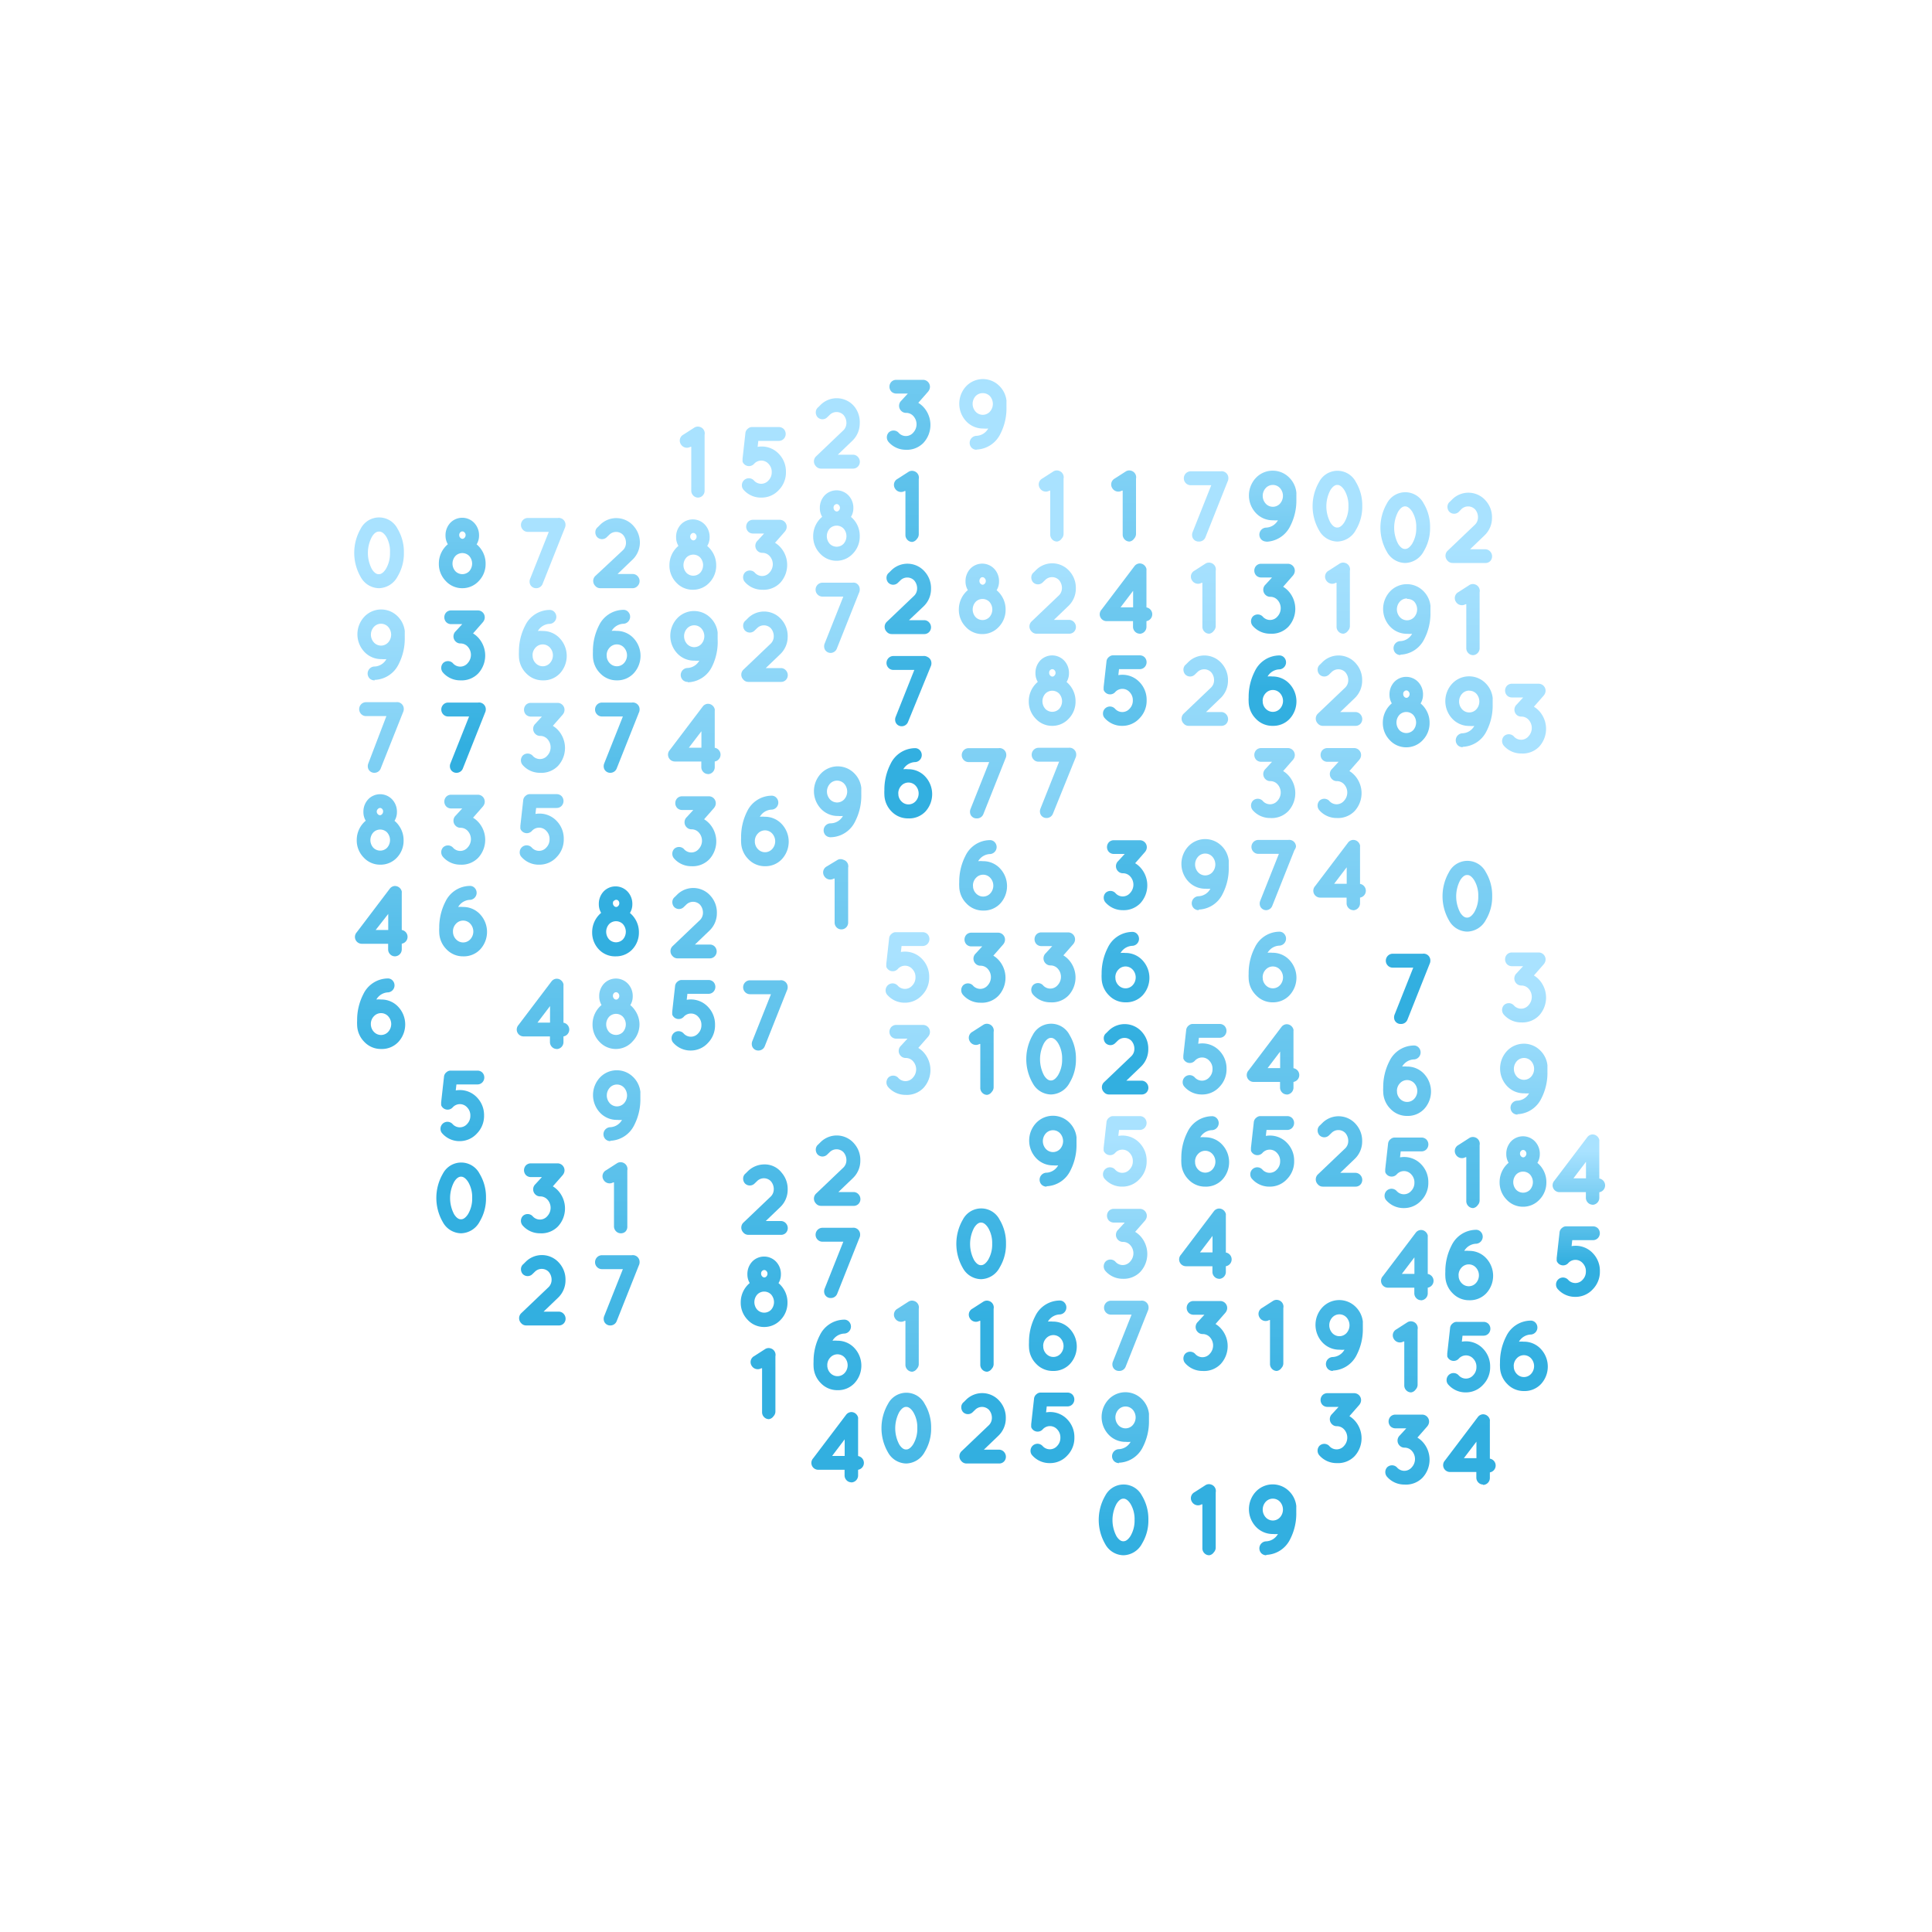<svg id="Layer_1" data-name="Layer 1" xmlns="http://www.w3.org/2000/svg" xmlns:xlink="http://www.w3.org/1999/xlink" viewBox="0 0 200 200"><defs><style>.cls-1{fill:url(#linear-gradient);}.cls-2{fill:url(#linear-gradient-2);}.cls-3{fill:url(#linear-gradient-3);}.cls-4{fill:url(#linear-gradient-4);}.cls-5{fill:url(#linear-gradient-5);}.cls-6{fill:url(#linear-gradient-6);}.cls-7{fill:url(#linear-gradient-8);}.cls-8{fill:url(#linear-gradient-9);}.cls-9{fill:url(#linear-gradient-10);}.cls-10{fill:url(#linear-gradient-11);}.cls-11{fill:url(#linear-gradient-12);}.cls-12{fill:url(#linear-gradient-14);}.cls-13{fill:url(#linear-gradient-15);}.cls-14{fill:url(#linear-gradient-16);}.cls-15{fill:url(#linear-gradient-17);}.cls-16{fill:url(#linear-gradient-18);}.cls-17{fill:url(#linear-gradient-19);}.cls-18{fill:url(#linear-gradient-21);}.cls-19{fill:url(#linear-gradient-24);}.cls-20{fill:url(#linear-gradient-25);}.cls-21{fill:url(#linear-gradient-26);}.cls-22{fill:url(#linear-gradient-27);}.cls-23{fill:url(#linear-gradient-29);}.cls-24{fill:url(#linear-gradient-30);}.cls-25{fill:url(#linear-gradient-31);}.cls-26{fill:url(#linear-gradient-32);}.cls-27{fill:url(#linear-gradient-33);}.cls-28{fill:url(#linear-gradient-34);}.cls-29{fill:url(#linear-gradient-35);}.cls-30{fill:url(#linear-gradient-36);}.cls-31{fill:url(#linear-gradient-37);}.cls-32{fill:url(#linear-gradient-38);}.cls-33{fill:url(#linear-gradient-39);}.cls-34{fill:url(#linear-gradient-40);}.cls-35{fill:url(#linear-gradient-44);}.cls-36{fill:url(#linear-gradient-45);}.cls-37{fill:url(#linear-gradient-46);}.cls-38{fill:url(#linear-gradient-48);}.cls-39{fill:url(#linear-gradient-50);}.cls-40{fill:url(#linear-gradient-53);}.cls-41{fill:url(#linear-gradient-54);}.cls-42{fill:url(#linear-gradient-55);}.cls-43{fill:url(#linear-gradient-56);}.cls-44{fill:url(#linear-gradient-57);}.cls-45{fill:url(#linear-gradient-59);}.cls-46{fill:url(#linear-gradient-60);}.cls-47{fill:url(#linear-gradient-65);}.cls-48{fill:url(#linear-gradient-66);}.cls-49{fill:url(#linear-gradient-67);}.cls-50{fill:url(#linear-gradient-68);}.cls-51{fill:url(#linear-gradient-69);}.cls-52{fill:url(#linear-gradient-70);}.cls-53{fill:url(#linear-gradient-71);}.cls-54{fill:url(#linear-gradient-73);}.cls-55{fill:url(#linear-gradient-74);}.cls-56{fill:url(#linear-gradient-77);}.cls-57{fill:url(#linear-gradient-78);}.cls-58{fill:url(#linear-gradient-79);}.cls-59{fill:url(#linear-gradient-81);}.cls-60{fill:url(#linear-gradient-83);}.cls-61{fill:url(#linear-gradient-84);}.cls-62{fill:url(#linear-gradient-85);}.cls-63{fill:url(#linear-gradient-86);}.cls-64{fill:url(#linear-gradient-88);}.cls-65{fill:url(#linear-gradient-90);}.cls-66{fill:url(#linear-gradient-91);}.cls-67{fill:url(#linear-gradient-92);}.cls-68{fill:url(#linear-gradient-93);}.cls-69{fill:url(#linear-gradient-94);}.cls-70{fill:url(#linear-gradient-96);}.cls-71{fill:url(#linear-gradient-97);}.cls-72{fill:url(#linear-gradient-98);}.cls-73{fill:url(#linear-gradient-100);}.cls-74{fill:url(#linear-gradient-101);}.cls-75{fill:url(#linear-gradient-103);}.cls-76{fill:url(#linear-gradient-104);}.cls-77{fill:url(#linear-gradient-105);}.cls-78{fill:url(#linear-gradient-107);}.cls-79{fill:url(#linear-gradient-108);}.cls-80{fill:url(#linear-gradient-109);}.cls-81{fill:url(#linear-gradient-110);}.cls-82{fill:url(#linear-gradient-111);}.cls-83{fill:url(#linear-gradient-112);}.cls-84{fill:url(#linear-gradient-113);}.cls-85{fill:url(#linear-gradient-114);}.cls-86{fill:url(#linear-gradient-115);}.cls-87{fill:url(#linear-gradient-116);}.cls-88{fill:url(#linear-gradient-117);}.cls-89{fill:url(#linear-gradient-119);}.cls-90{fill:url(#linear-gradient-121);}.cls-91{fill:url(#linear-gradient-122);}.cls-92{fill:url(#linear-gradient-123);}.cls-93{fill:url(#linear-gradient-124);}.cls-94{fill:url(#linear-gradient-127);}.cls-95{fill:url(#linear-gradient-128);}.cls-96{fill:url(#linear-gradient-129);}.cls-97{fill:url(#linear-gradient-130);}.cls-98{fill:url(#linear-gradient-131);}.cls-99{fill:url(#linear-gradient-132);}.cls-100{fill:url(#linear-gradient-133);}.cls-101{fill:url(#linear-gradient-134);}.cls-102{fill:url(#linear-gradient-136);}.cls-103{fill:url(#linear-gradient-138);}.cls-104{fill:url(#linear-gradient-139);}.cls-105{fill:url(#linear-gradient-140);}.cls-106{fill:url(#linear-gradient-141);}.cls-107{fill:url(#linear-gradient-142);}.cls-108{fill:url(#linear-gradient-143);}.cls-109{fill:url(#linear-gradient-148);}.cls-110{fill:url(#linear-gradient-151);}.cls-111{fill:url(#linear-gradient-152);}.cls-112{fill:url(#linear-gradient-153);}.cls-113{fill:url(#linear-gradient-156);}.cls-114{fill:url(#linear-gradient-157);}.cls-115{fill:url(#linear-gradient-158);}.cls-116{fill:url(#linear-gradient-159);}.cls-117{fill:url(#linear-gradient-160);}.cls-118{fill:url(#linear-gradient-161);}.cls-119{fill:url(#linear-gradient-163);}.cls-120{fill:url(#linear-gradient-164);}.cls-121{fill:url(#linear-gradient-165);}.cls-122{fill:url(#linear-gradient-167);}.cls-123{fill:url(#linear-gradient-171);}.cls-124{fill:url(#linear-gradient-172);}.cls-125{fill:url(#linear-gradient-173);}.cls-126{fill:#a9e2ff;}.cls-127{fill:url(#linear-gradient-174);}.cls-128{fill:url(#linear-gradient-175);}.cls-129{fill:url(#linear-gradient-176);}.cls-130{fill:url(#linear-gradient-178);}.cls-131{fill:url(#linear-gradient-179);}.cls-132{fill:url(#linear-gradient-180);}</style><linearGradient id="linear-gradient" x1="39.23" y1="58.9" x2="39.23" y2="113.46" gradientUnits="userSpaceOnUse"><stop offset="0" stop-color="#a9e2ff"/><stop offset="1" stop-color="#32afe0"/></linearGradient><linearGradient id="linear-gradient-2" x1="39.45" y1="58.9" x2="39.45" y2="113.46" xlink:href="#linear-gradient"/><linearGradient id="linear-gradient-3" x1="39.49" y1="58.9" x2="39.49" y2="113.46" xlink:href="#linear-gradient"/><linearGradient id="linear-gradient-4" x1="39.36" y1="58.9" x2="39.36" y2="113.46" xlink:href="#linear-gradient"/><linearGradient id="linear-gradient-5" x1="39.48" y1="58.9" x2="39.48" y2="113.46" xlink:href="#linear-gradient"/><linearGradient id="linear-gradient-6" x1="39.43" y1="58.9" x2="39.43" y2="113.46" xlink:href="#linear-gradient"/><linearGradient id="linear-gradient-8" x1="47.86" y1="34.9" x2="47.86" y2="77.23" xlink:href="#linear-gradient"/><linearGradient id="linear-gradient-9" x1="47.93" y1="34.9" x2="47.93" y2="77.23" xlink:href="#linear-gradient"/><linearGradient id="linear-gradient-10" x1="47.99" y1="34.9" x2="47.99" y2="77.23" xlink:href="#linear-gradient"/><linearGradient id="linear-gradient-11" x1="47.93" y1="59.56" x2="47.93" y2="122.07" xlink:href="#linear-gradient"/><linearGradient id="linear-gradient-12" x1="47.93" y1="59.56" x2="47.93" y2="122.07" xlink:href="#linear-gradient"/><linearGradient id="linear-gradient-14" x1="47.85" y1="59.56" x2="47.85" y2="122.07" xlink:href="#linear-gradient"/><linearGradient id="linear-gradient-15" x1="47.73" y1="59.56" x2="47.73" y2="122.07" xlink:href="#linear-gradient"/><linearGradient id="linear-gradient-16" x1="56.24" y1="58.9" x2="56.24" y2="130.94" xlink:href="#linear-gradient"/><linearGradient id="linear-gradient-17" x1="56.18" y1="58.9" x2="56.18" y2="130.94" xlink:href="#linear-gradient"/><linearGradient id="linear-gradient-18" x1="56.18" y1="58.9" x2="56.18" y2="130.94" xlink:href="#linear-gradient"/><linearGradient id="linear-gradient-19" x1="56.1" y1="58.9" x2="56.1" y2="130.94" xlink:href="#linear-gradient"/><linearGradient id="linear-gradient-21" x1="56.23" y1="58.9" x2="56.23" y2="130.94" xlink:href="#linear-gradient"/><linearGradient id="linear-gradient-24" x1="56.15" y1="58.9" x2="56.15" y2="130.94" xlink:href="#linear-gradient"/><linearGradient id="linear-gradient-25" x1="63.82" y1="46.23" x2="63.82" y2="93.62" xlink:href="#linear-gradient"/><linearGradient id="linear-gradient-26" x1="63.85" y1="46.23" x2="63.85" y2="93.62" xlink:href="#linear-gradient"/><linearGradient id="linear-gradient-27" x1="63.91" y1="46.23" x2="63.91" y2="93.62" xlink:href="#linear-gradient"/><linearGradient id="linear-gradient-29" x1="63.77" y1="46.23" x2="63.77" y2="93.62" xlink:href="#linear-gradient"/><linearGradient id="linear-gradient-30" x1="63.77" y1="79.9" x2="63.77" y2="143.95" xlink:href="#linear-gradient"/><linearGradient id="linear-gradient-31" x1="63.86" y1="79.9" x2="63.86" y2="143.95" xlink:href="#linear-gradient"/><linearGradient id="linear-gradient-32" x1="63.7" y1="79.9" x2="63.7" y2="143.95" xlink:href="#linear-gradient"/><linearGradient id="linear-gradient-33" x1="63.91" y1="79.9" x2="63.91" y2="143.95" xlink:href="#linear-gradient"/><linearGradient id="linear-gradient-34" x1="71.7" y1="50.06" x2="71.7" y2="129.97" xlink:href="#linear-gradient"/><linearGradient id="linear-gradient-35" x1="71.77" y1="50.06" x2="71.77" y2="129.97" xlink:href="#linear-gradient"/><linearGradient id="linear-gradient-36" x1="71.86" y1="50.06" x2="71.86" y2="129.97" xlink:href="#linear-gradient"/><linearGradient id="linear-gradient-37" x1="71.9" y1="50.06" x2="71.9" y2="129.97" xlink:href="#linear-gradient"/><linearGradient id="linear-gradient-38" x1="71.84" y1="50.06" x2="71.84" y2="129.97" xlink:href="#linear-gradient"/><linearGradient id="linear-gradient-39" x1="71.82" y1="50.06" x2="71.82" y2="129.97" xlink:href="#linear-gradient"/><linearGradient id="linear-gradient-40" x1="71.77" y1="50.06" x2="71.77" y2="129.97" xlink:href="#linear-gradient"/><linearGradient id="linear-gradient-44" x1="79.1" y1="48.73" x2="79.1" y2="142.41" xlink:href="#linear-gradient"/><linearGradient id="linear-gradient-45" x1="79.18" y1="48.73" x2="79.18" y2="142.41" xlink:href="#linear-gradient"/><linearGradient id="linear-gradient-46" x1="79.15" y1="48.73" x2="79.15" y2="142.41" xlink:href="#linear-gradient"/><linearGradient id="linear-gradient-48" x1="79.18" y1="48.73" x2="79.18" y2="142.41" xlink:href="#linear-gradient"/><linearGradient id="linear-gradient-50" x1="79.24" y1="48.73" x2="79.24" y2="142.41" xlink:href="#linear-gradient"/><linearGradient id="linear-gradient-53" x1="79.11" y1="48.73" x2="79.11" y2="142.41" xlink:href="#linear-gradient"/><linearGradient id="linear-gradient-54" x1="79.03" y1="48.73" x2="79.03" y2="142.41" xlink:href="#linear-gradient"/><linearGradient id="linear-gradient-55" x1="86.65" y1="47.4" x2="86.65" y2="146.9" xlink:href="#linear-gradient"/><linearGradient id="linear-gradient-56" x1="86.61" y1="47.4" x2="86.61" y2="146.9" xlink:href="#linear-gradient"/><linearGradient id="linear-gradient-57" x1="86.74" y1="47.4" x2="86.74" y2="146.9" xlink:href="#linear-gradient"/><linearGradient id="linear-gradient-59" x1="86.7" y1="47.4" x2="86.7" y2="146.9" xlink:href="#linear-gradient"/><linearGradient id="linear-gradient-60" x1="86.53" y1="47.4" x2="86.53" y2="146.9" xlink:href="#linear-gradient"/><linearGradient id="linear-gradient-65" x1="86.68" y1="47.4" x2="86.68" y2="146.9" xlink:href="#linear-gradient"/><linearGradient id="linear-gradient-66" x1="86.73" y1="47.4" x2="86.73" y2="146.9" xlink:href="#linear-gradient"/><linearGradient id="linear-gradient-67" x1="94.01" y1="5.65" x2="94.01" y2="76" xlink:href="#linear-gradient"/><linearGradient id="linear-gradient-68" x1="93.86" y1="5.65" x2="93.86" y2="76" xlink:href="#linear-gradient"/><linearGradient id="linear-gradient-69" x1="93.98" y1="5.65" x2="93.98" y2="76" xlink:href="#linear-gradient"/><linearGradient id="linear-gradient-70" x1="94.07" y1="5.65" x2="94.07" y2="76" xlink:href="#linear-gradient"/><linearGradient id="linear-gradient-71" x1="94.01" y1="5.65" x2="94.01" y2="76" xlink:href="#linear-gradient"/><linearGradient id="linear-gradient-73" x1="93.93" y1="98.9" x2="93.93" y2="162.24" xlink:href="#linear-gradient"/><linearGradient id="linear-gradient-74" x1="94.01" y1="98.9" x2="94.01" y2="162.24" xlink:href="#linear-gradient"/><linearGradient id="linear-gradient-77" x1="93.86" y1="98.9" x2="93.86" y2="162.24" xlink:href="#linear-gradient"/><linearGradient id="linear-gradient-78" x1="93.82" y1="98.9" x2="93.82" y2="162.24" xlink:href="#linear-gradient"/><linearGradient id="linear-gradient-79" x1="101.78" y1="46.23" x2="101.78" y2="137.57" xlink:href="#linear-gradient"/><linearGradient id="linear-gradient-81" x1="101.69" y1="46.23" x2="101.69" y2="137.57" xlink:href="#linear-gradient"/><linearGradient id="linear-gradient-83" x1="101.82" y1="46.23" x2="101.82" y2="137.57" xlink:href="#linear-gradient"/><linearGradient id="linear-gradient-84" x1="101.76" y1="46.23" x2="101.76" y2="137.57" xlink:href="#linear-gradient"/><linearGradient id="linear-gradient-85" x1="101.76" y1="46.23" x2="101.76" y2="137.57" xlink:href="#linear-gradient"/><linearGradient id="linear-gradient-86" x1="101.61" y1="46.23" x2="101.61" y2="137.57" xlink:href="#linear-gradient"/><linearGradient id="linear-gradient-88" x1="101.57" y1="46.23" x2="101.57" y2="137.57" xlink:href="#linear-gradient"/><linearGradient id="linear-gradient-90" x1="101.73" y1="46.23" x2="101.73" y2="137.57" xlink:href="#linear-gradient"/><linearGradient id="linear-gradient-91" x1="108.85" y1="55.4" x2="108.85" y2="143.24" xlink:href="#linear-gradient"/><linearGradient id="linear-gradient-92" x1="108.98" y1="55.4" x2="108.98" y2="143.24" xlink:href="#linear-gradient"/><linearGradient id="linear-gradient-93" x1="108.93" y1="55.4" x2="108.93" y2="143.24" xlink:href="#linear-gradient"/><linearGradient id="linear-gradient-94" x1="109.06" y1="55.4" x2="109.06" y2="143.24" xlink:href="#linear-gradient"/><linearGradient id="linear-gradient-96" x1="109" y1="55.4" x2="109" y2="143.24" xlink:href="#linear-gradient"/><linearGradient id="linear-gradient-97" x1="108.81" y1="55.4" x2="108.81" y2="143.24" xlink:href="#linear-gradient"/><linearGradient id="linear-gradient-98" x1="109.02" y1="55.4" x2="109.02" y2="143.24" xlink:href="#linear-gradient"/><linearGradient id="linear-gradient-100" x1="109" y1="55.4" x2="109" y2="143.24" xlink:href="#linear-gradient"/><linearGradient id="linear-gradient-101" x1="108.92" y1="55.4" x2="108.92" y2="143.24" xlink:href="#linear-gradient"/><linearGradient id="linear-gradient-103" x1="116.35" y1="17.4" x2="116.35" y2="108.16" xlink:href="#linear-gradient"/><linearGradient id="linear-gradient-104" x1="116.55" y1="17.4" x2="116.55" y2="108.16" xlink:href="#linear-gradient"/><linearGradient id="linear-gradient-105" x1="116.42" y1="17.4" x2="116.42" y2="108.16" xlink:href="#linear-gradient"/><linearGradient id="linear-gradient-107" x1="116.5" y1="17.4" x2="116.5" y2="108.16" xlink:href="#linear-gradient"/><linearGradient id="linear-gradient-108" x1="116.5" y1="17.4" x2="116.5" y2="108.16" xlink:href="#linear-gradient"/><linearGradient id="linear-gradient-109" x1="116.48" y1="17.4" x2="116.48" y2="108.16" xlink:href="#linear-gradient"/><linearGradient id="linear-gradient-110" x1="116.42" y1="117.9" x2="116.42" y2="158.46" xlink:href="#linear-gradient"/><linearGradient id="linear-gradient-111" x1="116.5" y1="117.9" x2="116.5" y2="158.46" xlink:href="#linear-gradient"/><linearGradient id="linear-gradient-112" x1="116.56" y1="117.9" x2="116.56" y2="158.46" xlink:href="#linear-gradient"/><linearGradient id="linear-gradient-113" x1="116.52" y1="117.9" x2="116.52" y2="158.46" xlink:href="#linear-gradient"/><linearGradient id="linear-gradient-114" x1="116.31" y1="117.9" x2="116.31" y2="158.46" xlink:href="#linear-gradient"/><linearGradient id="linear-gradient-115" x1="124.81" y1="55.56" x2="124.81" y2="154.67" xlink:href="#linear-gradient"/><linearGradient id="linear-gradient-116" x1="124.6" y1="55.56" x2="124.6" y2="154.67" xlink:href="#linear-gradient"/><linearGradient id="linear-gradient-117" x1="124.73" y1="55.56" x2="124.73" y2="154.67" xlink:href="#linear-gradient"/><linearGradient id="linear-gradient-119" x1="124.77" y1="55.56" x2="124.77" y2="154.67" xlink:href="#linear-gradient"/><linearGradient id="linear-gradient-121" x1="124.67" y1="55.56" x2="124.67" y2="154.67" xlink:href="#linear-gradient"/><linearGradient id="linear-gradient-122" x1="124.75" y1="55.56" x2="124.75" y2="154.67" xlink:href="#linear-gradient"/><linearGradient id="linear-gradient-123" x1="124.8" y1="55.56" x2="124.8" y2="154.67" xlink:href="#linear-gradient"/><linearGradient id="linear-gradient-124" x1="124.75" y1="55.56" x2="124.75" y2="154.67" xlink:href="#linear-gradient"/><linearGradient id="linear-gradient-127" x1="131.46" y1="42.54" x2="132.46" y2="71.21" xlink:href="#linear-gradient"/><linearGradient id="linear-gradient-128" x1="131.08" y1="42.55" x2="132.08" y2="71.22" xlink:href="#linear-gradient"/><linearGradient id="linear-gradient-129" x1="130.71" y1="42.57" x2="131.71" y2="71.23" xlink:href="#linear-gradient"/><linearGradient id="linear-gradient-130" x1="131.75" y1="54.4" x2="131.75" y2="152.91" xlink:href="#linear-gradient"/><linearGradient id="linear-gradient-131" x1="131.81" y1="54.4" x2="131.81" y2="152.91" xlink:href="#linear-gradient"/><linearGradient id="linear-gradient-132" x1="131.75" y1="54.4" x2="131.75" y2="152.91" xlink:href="#linear-gradient"/><linearGradient id="linear-gradient-133" x1="131.8" y1="54.4" x2="131.8" y2="152.91" xlink:href="#linear-gradient"/><linearGradient id="linear-gradient-134" x1="131.67" y1="54.4" x2="131.67" y2="152.91" xlink:href="#linear-gradient"/><linearGradient id="linear-gradient-136" x1="131.6" y1="54.4" x2="131.6" y2="152.91" xlink:href="#linear-gradient"/><linearGradient id="linear-gradient-138" x1="131.77" y1="54.4" x2="131.77" y2="152.91" xlink:href="#linear-gradient"/><linearGradient id="linear-gradient-139" x1="138.45" y1="54.65" x2="138.45" y2="151.23" xlink:href="#linear-gradient"/><linearGradient id="linear-gradient-140" x1="138.49" y1="54.65" x2="138.49" y2="151.23" xlink:href="#linear-gradient"/><linearGradient id="linear-gradient-141" x1="138.61" y1="54.65" x2="138.61" y2="151.23" xlink:href="#linear-gradient"/><linearGradient id="linear-gradient-142" x1="138.64" y1="54.65" x2="138.64" y2="151.23" xlink:href="#linear-gradient"/><linearGradient id="linear-gradient-143" x1="138.69" y1="54.65" x2="138.69" y2="151.23" xlink:href="#linear-gradient"/><linearGradient id="linear-gradient-148" x1="138.66" y1="54.65" x2="138.66" y2="151.23" xlink:href="#linear-gradient"/><linearGradient id="linear-gradient-151" x1="145.46" y1="53.9" x2="145.46" y2="100.68" xlink:href="#linear-gradient"/><linearGradient id="linear-gradient-152" x1="145.67" y1="53.9" x2="145.67" y2="100.68" xlink:href="#linear-gradient"/><linearGradient id="linear-gradient-153" x1="145.58" y1="53.9" x2="145.58" y2="100.68" xlink:href="#linear-gradient"/><linearGradient id="linear-gradient-156" x1="145.71" y1="53.9" x2="145.71" y2="100.68" xlink:href="#linear-gradient"/><linearGradient id="linear-gradient-157" x1="145.65" y1="55.4" x2="145.65" y2="157.46" xlink:href="#linear-gradient"/><linearGradient id="linear-gradient-158" x1="145.57" y1="55.4" x2="145.57" y2="157.46" xlink:href="#linear-gradient"/><linearGradient id="linear-gradient-159" x1="145.71" y1="55.4" x2="145.71" y2="157.46" xlink:href="#linear-gradient"/><linearGradient id="linear-gradient-160" x1="145.5" y1="55.4" x2="145.5" y2="157.46" xlink:href="#linear-gradient"/><linearGradient id="linear-gradient-161" x1="145.65" y1="55.4" x2="145.65" y2="157.46" xlink:href="#linear-gradient"/><linearGradient id="linear-gradient-163" x1="152.05" y1="56.65" x2="152.05" y2="148.4" xlink:href="#linear-gradient"/><linearGradient id="linear-gradient-164" x1="151.93" y1="56.65" x2="151.93" y2="148.4" xlink:href="#linear-gradient"/><linearGradient id="linear-gradient-165" x1="152.1" y1="56.65" x2="152.1" y2="148.4" xlink:href="#linear-gradient"/><linearGradient id="linear-gradient-167" x1="151.88" y1="56.65" x2="151.88" y2="148.4" xlink:href="#linear-gradient"/><linearGradient id="linear-gradient-171" x1="152.08" y1="56.65" x2="152.08" y2="148.4" xlink:href="#linear-gradient"/><linearGradient id="linear-gradient-172" x1="152" y1="56.65" x2="152" y2="148.4" xlink:href="#linear-gradient"/><linearGradient id="linear-gradient-173" x1="152.13" y1="56.65" x2="152.13" y2="148.4" xlink:href="#linear-gradient"/><linearGradient id="linear-gradient-174" x1="157.74" y1="102.4" x2="157.74" y2="141.16" xlink:href="#linear-gradient"/><linearGradient id="linear-gradient-175" x1="157.76" y1="102.4" x2="157.76" y2="141.16" xlink:href="#linear-gradient"/><linearGradient id="linear-gradient-176" x1="157.67" y1="102.4" x2="157.67" y2="141.16" xlink:href="#linear-gradient"/><linearGradient id="linear-gradient-178" x1="157.75" y1="102.4" x2="157.75" y2="141.16" xlink:href="#linear-gradient"/><linearGradient id="linear-gradient-179" x1="163.46" y1="119.15" x2="163.46" y2="130.9" xlink:href="#linear-gradient"/><linearGradient id="linear-gradient-180" x1="163.33" y1="119.15" x2="163.33" y2="130.9" xlink:href="#linear-gradient"/></defs><title>1022A</title><path class="cls-1" d="M39.23,60.89a2.19,2.19,0,0,1-1.89-1.16,5,5,0,0,1,0-5,2.14,2.14,0,0,1,3.81,0,4.66,4.66,0,0,1,.66,2.48,4.61,4.61,0,0,1-.65,2.46A2.24,2.24,0,0,1,39.23,60.89Zm-.73-5.32a3.58,3.58,0,0,0,0,3.35c.33.52.61.52.71.52s.38,0,.73-.53a3.12,3.12,0,0,0,.43-1.68A3.06,3.06,0,0,0,40,55.58c-.35-.55-.64-.55-.74-.55S38.84,55,38.5,55.57Z"/><path class="cls-2" d="M38.79,70.43a.73.73,0,0,1-.53-.2A.73.73,0,0,1,38.71,69,1.47,1.47,0,0,0,40,68.23a2.43,2.43,0,0,1-.49,0,2.38,2.38,0,0,1-1.8-.76,2.66,2.66,0,0,1,0-3.62,2.4,2.4,0,0,1,3.4-.1,2.54,2.54,0,0,1,.79,1.56.5.5,0,0,1,0,.13l0,.54a5.78,5.78,0,0,1-.63,2.77,2.87,2.87,0,0,1-2.5,1.63Zm.65-5.86a1,1,0,0,0-.73.32,1.2,1.2,0,0,0,0,1.62,1,1,0,0,0,1.47,0,1.21,1.21,0,0,0,0-1.62A1,1,0,0,0,39.44,64.57Z"/><path class="cls-3" d="M38.76,80a.67.67,0,0,1-.64-.42.77.77,0,0,1,0-.53L40,74.13H37.89a.69.69,0,0,1-.51-.22.73.73,0,0,1,0-1,.69.69,0,0,1,.51-.22H41a.67.67,0,0,1,.38.05.7.7,0,0,1,.42.63.78.78,0,0,1-.08.37l-2.29,5.76A.7.7,0,0,1,38.76,80Zm.28-.8-.46.19.46-.19h0Z"/><path class="cls-4" d="M39.36,89.51a2.3,2.3,0,0,1-1.73-.76,2.52,2.52,0,0,1-.7-1.79,2.6,2.6,0,0,1,.93-2,1.72,1.72,0,0,1-.24-.89,1.87,1.87,0,0,1,.49-1.32,1.71,1.71,0,0,1,2.48,0,1.85,1.85,0,0,1,.5,1.33,1.69,1.69,0,0,1-.25.89,2.53,2.53,0,0,1,.52.59A2.56,2.56,0,0,1,41.78,87a2.52,2.52,0,0,1-.7,1.79A2.3,2.3,0,0,1,39.36,89.51Zm-.71-3.34a1.18,1.18,0,0,0,0,1.59,1,1,0,0,0,1.42,0,1.19,1.19,0,0,0,0-1.59,1,1,0,0,0-1.42,0Zm.71-2.53a.29.29,0,0,0-.23.1A.36.36,0,0,0,39,84a.38.38,0,0,0,.11.28.31.31,0,0,0,.23.11.29.29,0,0,0,.21-.11.39.39,0,0,0,.11-.28.36.36,0,0,0-.11-.27A.28.28,0,0,0,39.36,83.64Z"/><path class="cls-5" d="M40.89,99a.69.69,0,0,1-.51-.22.71.71,0,0,1-.2-.5v-.58H37.45a.71.71,0,0,1-.52-1.19l3.41-4.5a.71.71,0,0,1,.49-.29.73.73,0,0,1,.76.56.5.5,0,0,1,0,.14v3.85a.72.72,0,0,1,0,1.42v.59a.72.72,0,0,1-.71.72Zm-2-2.73h1.3V94.61Zm2.22-3.85h0Z"/><path class="cls-6" d="M39.45,108.59a2.34,2.34,0,0,1-1.74-.74,2.55,2.55,0,0,1-.74-1.76,3.54,3.54,0,0,1,0-.43,5.84,5.84,0,0,1,.64-2.74,2.84,2.84,0,0,1,2.5-1.63.65.65,0,0,1,.53.21.73.73,0,0,1,.2.47.73.73,0,0,1-.65.76h0a1.46,1.46,0,0,0-1.23.74,2.41,2.41,0,0,1,.49,0,2.37,2.37,0,0,1,1.79.77,2.67,2.67,0,0,1,0,3.62A2.33,2.33,0,0,1,39.45,108.59Zm-1.05-2.43a1.13,1.13,0,0,0,.36.71,1,1,0,0,0,1.42-.05,1.19,1.19,0,0,0,0-1.62,1,1,0,0,0-1.47,0,1.13,1.13,0,0,0-.32.81,1,1,0,0,1,0,.15Zm1.74-3.87h0Zm0-.06h0Z"/><path class="cls-5" d="M40.89,118.13a.69.69,0,0,1-.51-.22.71.71,0,0,1-.2-.5v-.58H37.45a.71.71,0,0,1-.52-1.19l3.41-4.5a.71.71,0,0,1,.49-.29.69.69,0,0,1,.53.17.68.68,0,0,1,.24.39.5.5,0,0,1,0,.14v3.85a.72.72,0,0,1,0,1.42v.59a.72.72,0,0,1-.71.72Zm-2-2.73h1.3v-1.71Z"/><path class="cls-7" d="M47.86,60.89a2.3,2.3,0,0,1-1.73-.76,2.52,2.52,0,0,1-.7-1.79,2.6,2.6,0,0,1,.93-2,1.72,1.72,0,0,1-.24-.89,1.87,1.87,0,0,1,.49-1.32,1.71,1.71,0,0,1,2.48,0,1.85,1.85,0,0,1,.5,1.33,1.69,1.69,0,0,1-.25.89,2.53,2.53,0,0,1,.52.59,2.56,2.56,0,0,1,.41,1.41,2.52,2.52,0,0,1-.7,1.79A2.3,2.3,0,0,1,47.86,60.89Zm-.71-3.34a1.18,1.18,0,0,0,0,1.59,1,1,0,0,0,1.42,0,1.19,1.19,0,0,0,0-1.59,1,1,0,0,0-1.42,0Zm.49-2.43a.37.37,0,0,0-.1.27.38.38,0,0,0,.11.28.31.31,0,0,0,.23.11.29.29,0,0,0,.21-.11.39.39,0,0,0,.11-.28.36.36,0,0,0-.11-.27A.29.29,0,0,0,47.64,55.12Z"/><path class="cls-8" d="M47.65,70.43a2.36,2.36,0,0,1-1.78-.79.74.74,0,0,1,0-1,.72.72,0,0,1,1,0,1,1,0,0,0,1.55,0,1.26,1.26,0,0,0,0-1.7,1,1,0,0,0-.76-.33.69.69,0,0,1-.49-.2l0,0a.73.73,0,0,1,0-1.06l.68-.74H46.69a.7.7,0,0,1-.5-.21.74.74,0,0,1,0-1,.7.7,0,0,1,.5-.21h2.78a.71.71,0,0,1,.71.71.69.69,0,0,1-.11.39.78.78,0,0,1-.1.14l-1,1.14a2.5,2.5,0,0,1,.53.43,2.74,2.74,0,0,1,0,3.72A2.39,2.39,0,0,1,47.65,70.43ZM46.6,69h0Zm3-4.93h0Z"/><path class="cls-9" d="M47.26,80a.67.67,0,0,1-.64-.42.77.77,0,0,1,0-.53l1.94-4.88H46.39a.69.69,0,0,1-.51-.22.73.73,0,0,1,0-1,.69.69,0,0,1,.51-.22h3.1a.67.67,0,0,1,.38.05.7.7,0,0,1,.42.63.78.78,0,0,1-.08.37l-2.29,5.76v0A.7.7,0,0,1,47.26,80Zm.19-.63h0Z"/><path class="cls-10" d="M47.65,89.51a2.36,2.36,0,0,1-1.78-.79.74.74,0,0,1,0-1,.72.72,0,0,1,1,0,1,1,0,0,0,1.55,0,1.26,1.26,0,0,0,0-1.7,1,1,0,0,0-.76-.33.69.69,0,0,1-.49-.2l0,0a.73.73,0,0,1,0-1.06l.68-.74H46.69a.7.7,0,0,1-.5-.21.74.74,0,0,1,0-1,.7.7,0,0,1,.5-.21h2.78a.71.71,0,0,1,.71.71.69.69,0,0,1-.11.39.78.78,0,0,1-.1.14l-1,1.14a2.5,2.5,0,0,1,.53.43,2.74,2.74,0,0,1,0,3.72A2.39,2.39,0,0,1,47.65,89.51ZM46.6,88h0Zm3-4.93h0Z"/><path class="cls-11" d="M47.95,99a2.34,2.34,0,0,1-1.74-.74,2.55,2.55,0,0,1-.74-1.76,3.54,3.54,0,0,1,0-.43h0a5.83,5.83,0,0,1,.64-2.73,2.84,2.84,0,0,1,2.5-1.63.65.65,0,0,1,.53.21.73.73,0,0,1,.2.47.73.73,0,0,1-.65.76,1.48,1.48,0,0,0-1.26.74,2.41,2.41,0,0,1,.49,0,2.37,2.37,0,0,1,1.79.77,2.67,2.67,0,0,1,0,3.62A2.33,2.33,0,0,1,47.95,99Zm-1.05-2.42a1.13,1.13,0,0,0,.36.71,1,1,0,0,0,1.42-.05,1.19,1.19,0,0,0,0-1.62,1,1,0,0,0-1.47,0,1.13,1.13,0,0,0-.32.81v0A.78.78,0,0,1,46.89,96.62Zm1.74-3.87h0Z"/><path class="cls-10" d="M47.65,108.59a2.36,2.36,0,0,1-1.78-.79.72.72,0,0,1,1-1,1,1,0,0,0,1.55,0,1.26,1.26,0,0,0,0-1.7,1,1,0,0,0-.76-.33.69.69,0,0,1-.49-.2l0,0a.73.73,0,0,1,0-1.06l.68-.74H46.69a.7.7,0,0,1-.5-.21.74.74,0,0,1,0-1,.7.7,0,0,1,.5-.21h2.78a.71.71,0,0,1,.71.71.69.69,0,0,1-.11.39.78.78,0,0,1-.1.14l-1,1.14a2.5,2.5,0,0,1,.53.43,2.74,2.74,0,0,1,0,3.72A2.39,2.39,0,0,1,47.65,108.59Zm-1.05-1.47h0Zm3-4.93h0Z"/><path class="cls-12" d="M47.58,118.13a2.37,2.37,0,0,1-1.78-.78.68.68,0,0,1-.2-.5.72.72,0,0,1,1.24-.5,1,1,0,0,0,1.52,0,1.19,1.19,0,0,0,.33-.85,1.18,1.18,0,0,0-.32-.85,1,1,0,0,0-1.52,0,.71.71,0,0,1-1.18-.24l0-.08a.53.53,0,0,1,0-.12.66.66,0,0,1,0-.12l.29-2.6a.67.67,0,0,1,.28-.51.61.61,0,0,1,.43-.15h2.77a.7.7,0,0,1,.5.21.74.74,0,0,1,0,1,.7.7,0,0,1-.52.22H47.25l-.07.62a2.43,2.43,0,0,1,2.21.74,2.62,2.62,0,0,1,.72,1.86,2.59,2.59,0,0,1-.74,1.86A2.4,2.4,0,0,1,47.58,118.13ZM46.11,117h0Zm.39-.4,0,0Z"/><path class="cls-13" d="M47.73,127.67a2.19,2.19,0,0,1-1.89-1.16,5,5,0,0,1,0-5,2.14,2.14,0,0,1,3.81,0,4.66,4.66,0,0,1,.66,2.48,4.61,4.61,0,0,1-.65,2.46A2.24,2.24,0,0,1,47.73,127.67Zm0-5.86c-.1,0-.39,0-.72.54a3.58,3.58,0,0,0,0,3.35c.33.52.61.52.71.52s.38,0,.73-.53a3.12,3.12,0,0,0,.43-1.68,3.06,3.06,0,0,0-.42-1.66C48.11,121.81,47.82,121.81,47.72,121.81Z"/><path class="cls-14" d="M55.51,60.89a.67.67,0,0,1-.64-.42.77.77,0,0,1,0-.53l1.94-4.88H54.64a.69.69,0,0,1-.51-.22.71.71,0,0,1-.2-.5.72.72,0,0,1,.2-.5.7.7,0,0,1,.51-.22h3.1a.68.68,0,0,1,.38.05.7.7,0,0,1,.42.63.77.77,0,0,1-.08.38l-2.29,5.76v0A.7.7,0,0,1,55.51,60.89Zm.19-.63h0Z"/><path class="cls-15" d="M56.2,70.43a2.34,2.34,0,0,1-1.74-.74,2.55,2.55,0,0,1-.74-1.76,3.58,3.58,0,0,1,0-.43h0a5.84,5.84,0,0,1,.64-2.73,2.84,2.84,0,0,1,2.5-1.63.66.66,0,0,1,.53.21.73.73,0,0,1,.2.47.73.73,0,0,1-.65.76,1.48,1.48,0,0,0-1.26.74,2.4,2.4,0,0,1,.49,0,2.37,2.37,0,0,1,1.79.77,2.67,2.67,0,0,1,0,3.62A2.32,2.32,0,0,1,56.2,70.43ZM55.14,68a1.13,1.13,0,0,0,.36.7,1,1,0,0,0,1.42-.05,1.19,1.19,0,0,0,0-1.62,1,1,0,0,0-1.47,0,1.13,1.13,0,0,0-.32.81v0A.8.8,0,0,1,55.14,68Zm1.74-3.87h0Z"/><path class="cls-16" d="M55.9,80a2.36,2.36,0,0,1-1.78-.79.74.74,0,0,1,0-1,.72.72,0,0,1,1,0,1,1,0,0,0,1.55,0,1.26,1.26,0,0,0,0-1.7,1,1,0,0,0-.76-.33.69.69,0,0,1-.49-.2l0,0a.73.73,0,0,1,0-1.06l.68-.74H54.94a.71.71,0,0,1-.5-.21.74.74,0,0,1,0-1,.71.71,0,0,1,.5-.21h2.78a.72.72,0,0,1,.61,1.1.78.78,0,0,1-.1.14l-1,1.14a2.48,2.48,0,0,1,.53.43,2.74,2.74,0,0,1,0,3.72A2.39,2.39,0,0,1,55.9,80Zm-1.06-1.47h0Zm3-4.93h0Z"/><path class="cls-17" d="M55.83,89.51A2.37,2.37,0,0,1,54,88.73a.68.68,0,0,1-.2-.5.72.72,0,0,1,1.24-.5,1,1,0,0,0,1.52,0,1.19,1.19,0,0,0,.33-.85,1.18,1.18,0,0,0-.32-.85,1,1,0,0,0-1.52,0,.71.71,0,0,1-1.18-.24l0-.08a.53.53,0,0,1,0-.12.64.64,0,0,1,0-.12l.29-2.6a.67.67,0,0,1,.28-.51.61.61,0,0,1,.43-.15h2.77a.71.71,0,0,1,.5.21.74.74,0,0,1,0,1,.7.7,0,0,1-.52.22H55.5l-.07.62a2.43,2.43,0,0,1,2.21.74,2.62,2.62,0,0,1,.72,1.86,2.59,2.59,0,0,1-.73,1.86A2.4,2.4,0,0,1,55.83,89.51Zm-1.47-1.09h0Zm.39-.4,0,0Z"/><path class="cls-16" d="M55.9,99a2.36,2.36,0,0,1-1.78-.79.74.74,0,0,1,0-1,.72.72,0,0,1,1,0,1,1,0,0,0,1.55,0,1.26,1.26,0,0,0,0-1.7,1,1,0,0,0-.76-.33.69.69,0,0,1-.49-.2l0,0a.73.73,0,0,1,0-1.06l.68-.74H54.94a.71.71,0,0,1-.5-.21.74.74,0,0,1,0-1,.71.71,0,0,1,.5-.21h2.78a.72.72,0,0,1,.61,1.1.78.78,0,0,1-.1.14l-1,1.14a2.48,2.48,0,0,1,.53.43,2.74,2.74,0,0,1,0,3.72A2.39,2.39,0,0,1,55.9,99Zm-1.06-1.47h0Zm3-4.93h0Z"/><path class="cls-18" d="M57.64,108.59a.69.69,0,0,1-.51-.22.71.71,0,0,1-.2-.5v-.58H54.2a.71.71,0,0,1-.52-1.19l3.4-4.49a.71.71,0,0,1,.49-.29.69.69,0,0,1,.51.16.74.74,0,0,1,.25.4.5.5,0,0,1,0,.14v3.85a.72.72,0,0,1,0,1.42v.59a.72.72,0,0,1-.71.72Zm-2-2.73h1.3v-1.71Z"/><path class="cls-18" d="M57.64,118.13a.69.69,0,0,1-.51-.22.71.71,0,0,1-.2-.5v-.58H54.2a.71.71,0,0,1-.52-1.19l3.4-4.49a.71.71,0,0,1,.49-.29.69.69,0,0,1,.51.16.74.74,0,0,1,.25.4.5.5,0,0,1,0,.14v3.85a.72.72,0,0,1,0,1.42v.59a.72.72,0,0,1-.71.72Zm-2-2.73h1.3v-1.71Z"/><path class="cls-16" d="M55.9,127.67a2.36,2.36,0,0,1-1.78-.79.74.74,0,0,1,0-1,.72.72,0,0,1,1,0,1,1,0,0,0,1.55,0,1.26,1.26,0,0,0,0-1.7,1,1,0,0,0-.76-.33.69.69,0,0,1-.49-.2l0,0a.73.73,0,0,1,0-1.06l.68-.74H54.94a.71.71,0,0,1-.5-.21.74.74,0,0,1,0-1,.71.71,0,0,1,.5-.21h2.78a.72.72,0,0,1,.61,1.1.78.78,0,0,1-.1.14l-1,1.14a2.48,2.48,0,0,1,.53.43,2.74,2.74,0,0,1,0,3.72A2.39,2.39,0,0,1,55.9,127.67Zm-1.06-1.47h0Zm3-4.93h0Z"/><path class="cls-19" d="M57.83,137.21H54.48a.68.68,0,0,1-.54-.25h0a.72.72,0,0,1,0-1l2.8-2.67a1.06,1.06,0,0,0,.36-.8,1.24,1.24,0,0,0-.31-.84,1,1,0,0,0-1.42,0l-.28.27a.7.7,0,0,1-1-.06.76.76,0,0,1-.16-.47.67.67,0,0,1,.26-.54l.25-.25a2.37,2.37,0,0,1,3.48.18,2.57,2.57,0,0,1,.62,1.75,2.48,2.48,0,0,1-.79,1.83l-1.48,1.42h1.57a.69.69,0,0,1,.52.24.73.73,0,0,1,.19.49.71.71,0,0,1-.2.5A.69.69,0,0,1,57.83,137.21Zm-3-5.65,0,0Z"/><path class="cls-20" d="M65.5,60.89H62.15a.68.68,0,0,1-.54-.25h0a.72.72,0,0,1,0-1L64.44,57a1.06,1.06,0,0,0,.36-.8,1.24,1.24,0,0,0-.31-.84,1,1,0,0,0-1.42,0l-.28.27a.7.7,0,0,1-1-.06.76.76,0,0,1-.16-.47.67.67,0,0,1,.26-.54l.25-.25a2.37,2.37,0,0,1,3.48.18,2.57,2.57,0,0,1,.62,1.75A2.48,2.48,0,0,1,65.41,58l-1.48,1.42H65.5a.69.69,0,0,1,.52.24.73.73,0,0,1,.19.49.71.71,0,0,1-.2.5A.69.69,0,0,1,65.5,60.89Zm-3-5.65,0,0Z"/><path class="cls-21" d="M63.86,70.43a2.34,2.34,0,0,1-1.74-.74,2.55,2.55,0,0,1-.74-1.76,3.58,3.58,0,0,1,0-.43h0A5.84,5.84,0,0,1,62,64.76a2.84,2.84,0,0,1,2.5-1.63.66.66,0,0,1,.53.21.73.73,0,0,1,.2.47.73.73,0,0,1-.65.76,1.48,1.48,0,0,0-1.26.74,2.4,2.4,0,0,1,.49,0,2.37,2.37,0,0,1,1.79.77,2.67,2.67,0,0,1,0,3.62A2.32,2.32,0,0,1,63.86,70.43ZM62.81,68a1.13,1.13,0,0,0,.36.7,1,1,0,0,0,1.42-.05,1.19,1.19,0,0,0,0-1.62,1,1,0,0,0-1.47,0,1.13,1.13,0,0,0-.32.81v0A.8.8,0,0,1,62.81,68Zm1.74-3.87h0Z"/><path class="cls-22" d="M63.18,80a.67.67,0,0,1-.64-.42.77.77,0,0,1,0-.53l1.94-4.88H62.31a.69.69,0,0,1-.51-.22.71.71,0,0,1-.2-.5.72.72,0,0,1,.2-.5.7.7,0,0,1,.51-.22h3.1a.67.67,0,0,1,.38.05.7.7,0,0,1,.42.63.77.77,0,0,1-.08.38l-2.29,5.76v0A.7.7,0,0,1,63.18,80Zm.19-.63h0Z"/><path class="cls-22" d="M63.18,89.51a.67.67,0,0,1-.64-.42.77.77,0,0,1,0-.53l1.94-4.88H62.31a.69.69,0,0,1-.51-.22.71.71,0,0,1-.2-.5.72.72,0,0,1,.2-.5.7.7,0,0,1,.51-.22h3.1a.68.68,0,0,1,.38.05.7.7,0,0,1,.42.63.77.77,0,0,1-.08.38l-2.29,5.76v0A.7.7,0,0,1,63.18,89.51Zm.19-.63h0Z"/><path class="cls-23" d="M63.77,99A2.3,2.3,0,0,1,62,98.29a2.52,2.52,0,0,1-.7-1.79,2.6,2.6,0,0,1,.93-2,1.72,1.72,0,0,1-.24-.89,1.87,1.87,0,0,1,.49-1.32,1.71,1.71,0,0,1,2.48,0,1.85,1.85,0,0,1,.5,1.33,1.69,1.69,0,0,1-.25.89,2.53,2.53,0,0,1,.52.59,2.56,2.56,0,0,1,.41,1.41,2.52,2.52,0,0,1-.7,1.79A2.3,2.3,0,0,1,63.77,99Zm-.71-3.34a1.18,1.18,0,0,0,0,1.59,1,1,0,0,0,1.42,0,1.19,1.19,0,0,0,0-1.59,1,1,0,0,0-1.42,0Zm.49-2.43a.37.37,0,0,0-.1.27.38.38,0,0,0,.11.28.31.31,0,0,0,.23.11.29.29,0,0,0,.21-.11.38.38,0,0,0,.11-.28.37.37,0,0,0-.11-.27A.29.29,0,0,0,63.55,93.28Z"/><path class="cls-24" d="M63.77,108.59a2.3,2.3,0,0,1-1.73-.76,2.52,2.52,0,0,1-.7-1.79,2.6,2.6,0,0,1,.93-2,1.72,1.72,0,0,1-.24-.89,1.87,1.87,0,0,1,.49-1.32,1.71,1.71,0,0,1,2.48,0,1.85,1.85,0,0,1,.5,1.33,1.69,1.69,0,0,1-.25.89,2.53,2.53,0,0,1,.52.59A2.56,2.56,0,0,1,66.2,106a2.52,2.52,0,0,1-.7,1.79A2.3,2.3,0,0,1,63.77,108.59Zm-.71-3.34a1.18,1.18,0,0,0,0,1.59,1,1,0,0,0,1.42,0,1.19,1.19,0,0,0,0-1.59,1,1,0,0,0-1.42,0Zm.49-2.43a.37.37,0,0,0-.1.27.38.38,0,0,0,.11.28.31.31,0,0,0,.23.11.29.29,0,0,0,.21-.11.38.38,0,0,0,.11-.28.37.37,0,0,0-.11-.27A.29.29,0,0,0,63.55,102.82Z"/><path class="cls-25" d="M63.21,118.13a.73.73,0,0,1-.53-.2.73.73,0,0,1,.45-1.24,1.47,1.47,0,0,0,1.26-.76,2.43,2.43,0,0,1-.49,0,2.38,2.38,0,0,1-1.8-.76,2.66,2.66,0,0,1,0-3.62,2.4,2.4,0,0,1,3.4-.1,2.54,2.54,0,0,1,.79,1.56.52.52,0,0,1,0,.11l0,.57a5.78,5.78,0,0,1-.63,2.77,2.87,2.87,0,0,1-2.5,1.63Zm.65-5.86a1,1,0,0,0-.73.32,1.2,1.2,0,0,0,0,1.62,1,1,0,0,0,1.47,0,1.21,1.21,0,0,0,0-1.62A1,1,0,0,0,63.85,112.27Zm2.46.91h0Z"/><path class="cls-26" d="M64.27,127.67a.69.69,0,0,1-.51-.22.71.71,0,0,1-.2-.5V122.4l-.08,0a.73.73,0,0,1-1-.26.7.7,0,0,1,.27-1l1.12-.72a.68.68,0,0,1,.57-.08.7.7,0,0,1,.5.82V127a.71.71,0,0,1-.2.5A.69.69,0,0,1,64.27,127.67Zm-1-5.6h0ZM63,121.6l0,0Z"/><path class="cls-27" d="M63.18,137.21a.67.67,0,0,1-.64-.42.77.77,0,0,1,0-.53l1.94-4.88H62.31a.69.69,0,0,1-.51-.22.71.71,0,0,1-.2-.5.72.72,0,0,1,.2-.5.7.7,0,0,1,.51-.22h3.1a.67.67,0,0,1,.38.05.7.7,0,0,1,.42.63.77.77,0,0,1-.08.38l-2.29,5.76v0A.7.7,0,0,1,63.18,137.21Zm.19-.63h0Z"/><path class="cls-28" d="M72.27,51.51a.69.69,0,0,1-.51-.22.71.71,0,0,1-.2-.5V46.25l-.08,0a.73.73,0,0,1-1-.26.7.7,0,0,1,.27-1l1.12-.72a.67.67,0,0,1,.57-.08.7.7,0,0,1,.5.82V50.8a.71.71,0,0,1-.2.5A.69.69,0,0,1,72.27,51.51Zm-1-5.6h0ZM71,45.44l0,0Z"/><path class="cls-29" d="M71.77,61.05A2.3,2.3,0,0,1,70,60.3a2.52,2.52,0,0,1-.7-1.79,2.6,2.6,0,0,1,.93-2,1.72,1.72,0,0,1-.24-.89,1.87,1.87,0,0,1,.49-1.32,1.71,1.71,0,0,1,2.48,0,1.85,1.85,0,0,1,.5,1.33,1.69,1.69,0,0,1-.25.89,2.53,2.53,0,0,1,.52.59,2.56,2.56,0,0,1,.41,1.41,2.52,2.52,0,0,1-.7,1.79A2.3,2.3,0,0,1,71.77,61.05Zm-.71-3.34a1.18,1.18,0,0,0,0,1.59,1,1,0,0,0,1.42,0,1.19,1.19,0,0,0,0-1.59,1,1,0,0,0-1.42,0Zm.49-2.43a.37.37,0,0,0-.1.27.38.38,0,0,0,.11.28.31.31,0,0,0,.23.11.29.29,0,0,0,.21-.11.38.38,0,0,0,.11-.28.37.37,0,0,0-.11-.27A.29.29,0,0,0,71.55,55.28Z"/><path class="cls-30" d="M71.21,70.59a.73.73,0,0,1-.53-.2.73.73,0,0,1,.45-1.24,1.47,1.47,0,0,0,1.26-.76,2.43,2.43,0,0,1-.49,0,2.38,2.38,0,0,1-1.8-.76,2.66,2.66,0,0,1,0-3.62,2.4,2.4,0,0,1,3.4-.1,2.54,2.54,0,0,1,.79,1.56.52.52,0,0,1,0,.11l0,.57A5.78,5.78,0,0,1,73.71,69a2.87,2.87,0,0,1-2.5,1.63Zm.65-5.86a1,1,0,0,0-.73.32,1.2,1.2,0,0,0,0,1.62,1,1,0,0,0,1.47,0,1.21,1.21,0,0,0,0-1.62A1,1,0,0,0,71.85,64.73Zm2.46.91h0Z"/><path class="cls-31" d="M73.31,80.13a.69.69,0,0,1-.51-.22.71.71,0,0,1-.2-.5v-.58H69.86a.71.71,0,0,1-.52-1.19l3.4-4.49a.71.71,0,0,1,.49-.29.7.7,0,0,1,.51.16.74.74,0,0,1,.25.4.5.5,0,0,1,0,.14v3.85a.72.72,0,0,1,0,1.42v.59a.72.72,0,0,1-.71.72Zm-2-2.73h1.3V75.7Z"/><path class="cls-32" d="M71.57,89.67a2.36,2.36,0,0,1-1.78-.79.74.74,0,0,1,0-1,.72.72,0,0,1,1,0,1,1,0,0,0,1.55,0,1.26,1.26,0,0,0,0-1.7,1,1,0,0,0-.76-.33.69.69,0,0,1-.49-.2l0,0a.73.73,0,0,1,0-1.06l.68-.74H70.6a.71.71,0,0,1-.5-.21.74.74,0,0,1,0-1,.71.71,0,0,1,.5-.21h2.78a.72.72,0,0,1,.61,1.1.78.78,0,0,1-.1.14l-1,1.14a2.48,2.48,0,0,1,.53.43,2.74,2.74,0,0,1,0,3.72A2.39,2.39,0,0,1,71.57,89.67ZM70.51,88.2h0Zm3-4.93h0Z"/><path class="cls-33" d="M73.5,99.21H70.15a.68.68,0,0,1-.54-.25h0a.72.72,0,0,1,0-1l2.8-2.67a1.06,1.06,0,0,0,.36-.8,1.24,1.24,0,0,0-.31-.84,1,1,0,0,0-1.42,0l-.28.27a.7.7,0,0,1-1-.06.76.76,0,0,1-.16-.47.67.67,0,0,1,.26-.54l.25-.25a2.37,2.37,0,0,1,3.48.18,2.57,2.57,0,0,1,.62,1.75,2.48,2.48,0,0,1-.79,1.83l-1.48,1.42H73.5A.69.69,0,0,1,74,98a.73.73,0,0,1,.19.49.71.71,0,0,1-.2.5A.69.69,0,0,1,73.5,99.21Zm-3-5.65,0,0Z"/><path class="cls-34" d="M71.5,108.75a2.37,2.37,0,0,1-1.78-.78.68.68,0,0,1-.2-.5.72.72,0,0,1,1.24-.5,1,1,0,0,0,1.52,0,1.19,1.19,0,0,0,.33-.85,1.18,1.18,0,0,0-.32-.85,1,1,0,0,0-1.52,0,.71.71,0,0,1-1.18-.24l0-.08a.53.53,0,0,1,0-.12.64.64,0,0,1,0-.12l.29-2.6a.67.67,0,0,1,.28-.51.61.61,0,0,1,.43-.15h2.77a.71.71,0,0,1,.5.21.74.74,0,0,1,0,1,.7.7,0,0,1-.52.22H71.16l-.07.62a2.43,2.43,0,0,1,2.21.74,2.62,2.62,0,0,1,.72,1.86,2.59,2.59,0,0,1-.73,1.86A2.4,2.4,0,0,1,71.5,108.75ZM70,107.67h0Zm.39-.4,0,0Z"/><path class="cls-32" d="M71.57,118.29a2.36,2.36,0,0,1-1.78-.79.74.74,0,0,1,0-1,.72.72,0,0,1,1,0,1,1,0,0,0,1.55,0,1.26,1.26,0,0,0,0-1.7,1,1,0,0,0-.76-.33.69.69,0,0,1-.49-.2l0,0a.73.73,0,0,1,0-1.06l.68-.74H70.6a.71.71,0,0,1-.5-.21.74.74,0,0,1,0-1,.71.71,0,0,1,.5-.21h2.78a.72.72,0,0,1,.61,1.1.78.78,0,0,1-.1.14l-1,1.14a2.48,2.48,0,0,1,.53.43,2.74,2.74,0,0,1,0,3.72A2.39,2.39,0,0,1,71.57,118.29Zm-1.06-1.47h0Zm3-4.93h0Z"/><path class="cls-33" d="M73.5,127.83H70.15a.68.68,0,0,1-.54-.25h0a.72.72,0,0,1,0-1l2.8-2.67a1.06,1.06,0,0,0,.36-.8,1.24,1.24,0,0,0-.31-.84,1,1,0,0,0-1.42,0l-.28.27a.7.7,0,0,1-1-.06.76.76,0,0,1-.16-.47.67.67,0,0,1,.26-.54l.25-.25a2.45,2.45,0,0,1,1.73-.68,2.2,2.2,0,0,1,1.75.86,2.57,2.57,0,0,1,.62,1.75,2.48,2.48,0,0,1-.79,1.83l-1.48,1.42H73.5a.69.69,0,0,1,.52.24.73.73,0,0,1,.19.49.71.71,0,0,1-.2.5A.69.69,0,0,1,73.5,127.83Zm-3-5.65,0,0Z"/><path class="cls-31" d="M73.31,137.37a.69.69,0,0,1-.51-.22.71.71,0,0,1-.2-.5v-.58H69.86a.71.71,0,0,1-.52-1.19l3.4-4.49a.71.71,0,0,1,.49-.29.7.7,0,0,1,.51.16.74.74,0,0,1,.25.4.5.5,0,0,1,0,.14v3.85a.72.72,0,0,1,0,1.42v.59a.72.72,0,0,1-.71.72Zm-2-2.73h1.3v-1.71Z"/><path class="cls-35" d="M78.83,51.51A2.37,2.37,0,0,1,77,50.73a.68.68,0,0,1-.2-.5.72.72,0,0,1,1.24-.5,1,1,0,0,0,1.52,0,1.19,1.19,0,0,0,.33-.85,1.18,1.18,0,0,0-.32-.85,1,1,0,0,0-1.52,0,.71.71,0,0,1-1.18-.24l0-.08a.53.53,0,0,1,0-.12.64.64,0,0,1,0-.12l.29-2.6a.67.67,0,0,1,.28-.51.61.61,0,0,1,.43-.15h2.77a.71.71,0,0,1,.5.21.74.74,0,0,1,0,1,.7.7,0,0,1-.52.22H78.5l-.07.62a2.43,2.43,0,0,1,2.21.74,2.62,2.62,0,0,1,.72,1.86,2.59,2.59,0,0,1-.73,1.86A2.4,2.4,0,0,1,78.83,51.51Zm-1.47-1.09h0Zm.39-.4,0,0Z"/><path class="cls-36" d="M78.9,61.05a2.36,2.36,0,0,1-1.78-.79.74.74,0,0,1,0-1,.72.72,0,0,1,1,0,1,1,0,0,0,1.55,0,1.26,1.26,0,0,0,0-1.7,1,1,0,0,0-.76-.33.69.69,0,0,1-.49-.2l0,0a.73.73,0,0,1,0-1.06l.68-.74H77.94a.71.71,0,0,1-.5-.21.74.74,0,0,1,0-1,.71.71,0,0,1,.5-.21h2.78a.72.72,0,0,1,.61,1.1.78.78,0,0,1-.1.14l-1,1.14a2.48,2.48,0,0,1,.53.43,2.74,2.74,0,0,1,0,3.72A2.39,2.39,0,0,1,78.9,61.05Zm-1.06-1.47h0Zm3-4.93h0Z"/><path class="cls-37" d="M80.83,70.59H77.48a.68.68,0,0,1-.54-.25h0a.72.72,0,0,1,0-1l2.8-2.67a1.06,1.06,0,0,0,.36-.8,1.24,1.24,0,0,0-.31-.84,1,1,0,0,0-1.42,0l-.28.27a.7.7,0,0,1-1-.06.76.76,0,0,1-.16-.47.67.67,0,0,1,.26-.54l.25-.25a2.37,2.37,0,0,1,3.48.18,2.57,2.57,0,0,1,.62,1.75,2.48,2.48,0,0,1-.79,1.83l-1.48,1.42h1.57a.69.69,0,0,1,.52.24.73.73,0,0,1,.19.49.71.71,0,0,1-.2.5A.69.69,0,0,1,80.83,70.59Zm-3-5.65,0,0Z"/><path class="cls-36" d="M78.9,80.13a2.36,2.36,0,0,1-1.78-.79.74.74,0,0,1,0-1,.72.72,0,0,1,1,0,1,1,0,0,0,1.55,0,1.26,1.26,0,0,0,0-1.7,1,1,0,0,0-.76-.33.69.69,0,0,1-.49-.2l0,0a.73.73,0,0,1,0-1.06l.68-.74H77.94a.71.71,0,0,1-.5-.21.74.74,0,0,1,0-1,.71.71,0,0,1,.5-.21h2.78a.72.72,0,0,1,.61,1.1.78.78,0,0,1-.1.14l-1,1.14a2.48,2.48,0,0,1,.53.43,2.74,2.74,0,0,1,0,3.72A2.39,2.39,0,0,1,78.9,80.13Zm-1.06-1.47h0Zm3-4.93h0Z"/><path class="cls-38" d="M79.2,89.67a2.34,2.34,0,0,1-1.74-.74,2.55,2.55,0,0,1-.74-1.76,3.58,3.58,0,0,1,0-.43h0A5.84,5.84,0,0,1,77.34,84a2.84,2.84,0,0,1,2.5-1.63.66.66,0,0,1,.53.21.73.73,0,0,1,.2.47.73.73,0,0,1-.65.76,1.48,1.48,0,0,0-1.26.74,2.4,2.4,0,0,1,.49,0,2.37,2.37,0,0,1,1.79.77,2.67,2.67,0,0,1,0,3.62A2.32,2.32,0,0,1,79.2,89.67Zm-1.05-2.42a1.13,1.13,0,0,0,.36.7,1,1,0,0,0,1.42-.05,1.19,1.19,0,0,0,0-1.62,1,1,0,0,0-1.47,0,1.13,1.13,0,0,0-.32.81v0A.8.8,0,0,1,78.14,87.25Zm1.74-3.87h0Z"/><path class="cls-37" d="M80.83,99.21H77.48a.68.68,0,0,1-.54-.25h0a.72.72,0,0,1,0-1l2.8-2.67a1.06,1.06,0,0,0,.36-.8,1.24,1.24,0,0,0-.31-.84,1,1,0,0,0-1.42,0l-.28.27a.7.7,0,0,1-1-.06.76.76,0,0,1-.16-.47.67.67,0,0,1,.26-.54l.25-.25a2.37,2.37,0,0,1,3.48.18,2.57,2.57,0,0,1,.62,1.75,2.48,2.48,0,0,1-.79,1.83l-1.48,1.42h1.57a.69.69,0,0,1,.52.24.73.73,0,0,1,.19.49.71.71,0,0,1-.2.5A.69.69,0,0,1,80.83,99.21Zm-3-5.65,0,0Z"/><path class="cls-39" d="M78.51,108.75a.67.67,0,0,1-.64-.42.77.77,0,0,1,0-.53l1.94-4.88H77.64a.69.69,0,0,1-.51-.22.71.71,0,0,1-.2-.5.72.72,0,0,1,.2-.5.7.7,0,0,1,.51-.22h3.1a.66.66,0,0,1,.38.05.7.7,0,0,1,.42.63.77.77,0,0,1-.08.38l-2.29,5.76v0A.7.7,0,0,1,78.51,108.75Zm.19-.63h0Z"/><path class="cls-38" d="M79.2,118.29a2.34,2.34,0,0,1-1.74-.74,2.55,2.55,0,0,1-.74-1.76,3.58,3.58,0,0,1,0-.43h0a5.84,5.84,0,0,1,.64-2.74,2.84,2.84,0,0,1,2.5-1.63.66.66,0,0,1,.53.21.73.73,0,0,1,.2.47.73.73,0,0,1-.65.76,1.48,1.48,0,0,0-1.26.74,2.4,2.4,0,0,1,.49,0,2.37,2.37,0,0,1,1.79.77,2.67,2.67,0,0,1,0,3.62A2.32,2.32,0,0,1,79.2,118.29Zm-1.05-2.42a1.13,1.13,0,0,0,.36.7,1,1,0,0,0,1.42-.05,1.19,1.19,0,0,0,0-1.62,1,1,0,0,0-1.47,0,1.13,1.13,0,0,0-.32.81v0A.8.8,0,0,1,78.14,115.87ZM79.88,112h0Z"/><path class="cls-37" d="M80.83,127.83H77.48a.68.68,0,0,1-.54-.25h0a.72.72,0,0,1,0-1l2.8-2.67a1.06,1.06,0,0,0,.36-.8,1.24,1.24,0,0,0-.31-.84,1,1,0,0,0-1.42,0l-.28.27a.7.7,0,0,1-1-.06.76.76,0,0,1-.16-.47.67.67,0,0,1,.26-.54l.25-.25a2.45,2.45,0,0,1,1.73-.68,2.2,2.2,0,0,1,1.75.86,2.57,2.57,0,0,1,.62,1.75,2.48,2.48,0,0,1-.79,1.83l-1.48,1.42h1.57a.69.69,0,0,1,.52.24.73.73,0,0,1,.19.49.71.71,0,0,1-.2.5A.69.69,0,0,1,80.83,127.83Zm-3-5.65,0,0Z"/><path class="cls-40" d="M79.11,137.37a2.3,2.3,0,0,1-1.73-.76,2.52,2.52,0,0,1-.7-1.79,2.6,2.6,0,0,1,.93-2,1.72,1.72,0,0,1-.24-.89,1.87,1.87,0,0,1,.49-1.32,1.71,1.71,0,0,1,2.48,0,1.85,1.85,0,0,1,.5,1.33,1.69,1.69,0,0,1-.25.89,2.52,2.52,0,0,1,.52.59,2.56,2.56,0,0,1,.41,1.41,2.52,2.52,0,0,1-.7,1.79A2.3,2.3,0,0,1,79.11,137.37ZM78.4,134a1.18,1.18,0,0,0,0,1.59,1,1,0,0,0,1.42,0,1.19,1.19,0,0,0,0-1.59,1,1,0,0,0-1.42,0Zm.49-2.43a.36.36,0,0,0-.1.28.38.38,0,0,0,.11.28.31.31,0,0,0,.23.11.29.29,0,0,0,.21-.11.38.38,0,0,0,.11-.28.37.37,0,0,0-.11-.27.29.29,0,0,0-.45,0Z"/><path class="cls-41" d="M79.6,146.91a.69.69,0,0,1-.51-.22.71.71,0,0,1-.2-.5v-4.55l-.08,0a.73.73,0,0,1-1-.26.7.7,0,0,1,.27-1l1.12-.72a.67.67,0,0,1,.57-.08.7.7,0,0,1,.5.82v5.71a.71.71,0,0,1-.2.5A.69.69,0,0,1,79.6,146.91Zm-1-5.6h0Zm-.34-.47,0,0Z"/><path class="cls-42" d="M88.33,48.51H85a.68.68,0,0,1-.54-.25h0a.72.72,0,0,1,0-1l2.8-2.67a1.06,1.06,0,0,0,.36-.8,1.24,1.24,0,0,0-.31-.84,1,1,0,0,0-1.42,0l-.28.27a.7.7,0,0,1-1-.06.76.76,0,0,1-.16-.47.67.67,0,0,1,.26-.54l.25-.25a2.37,2.37,0,0,1,3.48.18A2.57,2.57,0,0,1,89,43.82a2.48,2.48,0,0,1-.79,1.83l-1.48,1.42h1.57a.69.69,0,0,1,.52.24.73.73,0,0,1,.19.49.71.71,0,0,1-.2.5A.69.69,0,0,1,88.33,48.51Zm-3-5.65,0,0Z"/><path class="cls-43" d="M86.61,58.05a2.3,2.3,0,0,1-1.73-.76,2.52,2.52,0,0,1-.7-1.79,2.6,2.6,0,0,1,.93-2,1.72,1.72,0,0,1-.24-.89,1.87,1.87,0,0,1,.49-1.32,1.71,1.71,0,0,1,2.48,0,1.85,1.85,0,0,1,.5,1.33,1.69,1.69,0,0,1-.25.89,2.52,2.52,0,0,1,.52.59A2.56,2.56,0,0,1,89,55.51a2.52,2.52,0,0,1-.7,1.79A2.3,2.3,0,0,1,86.61,58.05Zm-.71-3.34a1.18,1.18,0,0,0,0,1.59,1,1,0,0,0,1.42,0,1.19,1.19,0,0,0,0-1.59,1,1,0,0,0-1.42,0Zm.49-2.43a.36.36,0,0,0-.1.28.38.38,0,0,0,.11.28.31.31,0,0,0,.23.11.29.29,0,0,0,.21-.11.38.38,0,0,0,.11-.28.37.37,0,0,0-.11-.27.29.29,0,0,0-.45,0Z"/><path class="cls-44" d="M86,67.59a.67.67,0,0,1-.64-.42.77.77,0,0,1,0-.53l1.94-4.88H85.14a.69.69,0,0,1-.51-.22.71.71,0,0,1-.2-.5.72.72,0,0,1,.2-.5.7.7,0,0,1,.51-.22h3.1a.67.67,0,0,1,.38.05A.7.7,0,0,1,89,61a.77.77,0,0,1-.08.38l-2.29,5.76v0A.7.7,0,0,1,86,67.59ZM86.2,67h0Z"/><path class="cls-42" d="M88.33,77.13H85a.68.68,0,0,1-.54-.25h0a.72.72,0,0,1,0-1l2.8-2.67a1.06,1.06,0,0,0,.36-.8,1.24,1.24,0,0,0-.31-.84,1,1,0,0,0-1.42,0l-.28.27a.7.7,0,0,1-1-.06.76.76,0,0,1-.16-.47.67.67,0,0,1,.26-.54l.25-.25a2.37,2.37,0,0,1,3.48.18A2.57,2.57,0,0,1,89,72.44a2.48,2.48,0,0,1-.79,1.83l-1.48,1.42h1.57a.69.69,0,0,1,.52.24.73.73,0,0,1,.19.49.71.71,0,0,1-.2.5A.69.69,0,0,1,88.33,77.13Zm-3-5.65,0,0Z"/><path class="cls-45" d="M86,86.67a.73.73,0,0,1-.53-.2A.73.73,0,0,1,86,85.23a1.47,1.47,0,0,0,1.26-.76,2.43,2.43,0,0,1-.49,0,2.38,2.38,0,0,1-1.8-.76,2.66,2.66,0,0,1,0-3.62,2.4,2.4,0,0,1,3.4-.1,2.54,2.54,0,0,1,.79,1.56.52.52,0,0,1,0,.11l0,.57A5.78,5.78,0,0,1,88.54,85,2.87,2.87,0,0,1,86,86.67Zm.65-5.86a1,1,0,0,0-.73.32,1.2,1.2,0,0,0,0,1.62,1,1,0,0,0,1.47,0,1.21,1.21,0,0,0,0-1.62A1,1,0,0,0,86.69,80.81Zm2.46.91h0Z"/><path class="cls-46" d="M87.1,96.21A.69.69,0,0,1,86.6,96a.71.71,0,0,1-.2-.5V90.95l-.08,0a.73.73,0,0,1-1-.26.7.7,0,0,1,.27-1L86.73,89A.68.68,0,0,1,87.3,89a.7.7,0,0,1,.5.82V95.5a.71.71,0,0,1-.2.5A.69.69,0,0,1,87.1,96.21Zm-1-5.6h0Zm-.34-.47,0,0Z"/><path class="cls-44" d="M86,105.75a.67.67,0,0,1-.64-.42.77.77,0,0,1,0-.53l1.94-4.88H85.14a.69.69,0,0,1-.51-.22.71.71,0,0,1-.2-.5.72.72,0,0,1,.2-.5.7.7,0,0,1,.51-.22h3.1a.66.66,0,0,1,.38.05.7.7,0,0,1,.42.63.77.77,0,0,1-.08.38l-2.29,5.76v0A.7.7,0,0,1,86,105.75Zm.19-.63h0Z"/><path class="cls-43" d="M86.61,115.29a2.3,2.3,0,0,1-1.73-.76,2.52,2.52,0,0,1-.7-1.79,2.6,2.6,0,0,1,.93-2,1.72,1.72,0,0,1-.24-.89,1.87,1.87,0,0,1,.49-1.32,1.71,1.71,0,0,1,2.48,0,1.85,1.85,0,0,1,.5,1.33,1.69,1.69,0,0,1-.25.89,2.52,2.52,0,0,1,.52.59,2.56,2.56,0,0,1,.41,1.41,2.52,2.52,0,0,1-.7,1.79A2.3,2.3,0,0,1,86.61,115.29ZM85.9,112a1.18,1.18,0,0,0,0,1.59,1,1,0,0,0,1.42,0,1.19,1.19,0,0,0,0-1.59,1,1,0,0,0-1.42,0Zm.49-2.43a.36.36,0,0,0-.1.28.38.38,0,0,0,.11.28.31.31,0,0,0,.23.11.29.29,0,0,0,.21-.11.38.38,0,0,0,.11-.28.37.37,0,0,0-.11-.27.29.29,0,0,0-.45,0Z"/><path class="cls-42" d="M88.33,124.83H85a.68.68,0,0,1-.54-.25h0a.72.72,0,0,1,0-1l2.8-2.67a1.06,1.06,0,0,0,.36-.8,1.24,1.24,0,0,0-.31-.84,1,1,0,0,0-1.42,0l-.28.27a.7.7,0,0,1-1-.06.76.76,0,0,1-.16-.47.67.67,0,0,1,.26-.54l.25-.25a2.37,2.37,0,0,1,3.48.18,2.57,2.57,0,0,1,.62,1.75,2.48,2.48,0,0,1-.79,1.83l-1.48,1.42h1.57a.69.69,0,0,1,.52.24.73.73,0,0,1,.19.49.71.71,0,0,1-.2.5A.69.69,0,0,1,88.33,124.83Zm-3-5.65,0,0Z"/><path class="cls-44" d="M86,134.37a.67.67,0,0,1-.64-.42.77.77,0,0,1,0-.53l1.94-4.88H85.14a.69.69,0,0,1-.51-.22.71.71,0,0,1-.2-.5.72.72,0,0,1,.2-.5.7.7,0,0,1,.51-.22h3.1a.67.67,0,0,1,.38.05.7.7,0,0,1,.42.63.77.77,0,0,1-.08.38l-2.29,5.76v0A.7.7,0,0,1,86,134.37Zm.19-.63h0Z"/><path class="cls-47" d="M86.7,143.91a2.34,2.34,0,0,1-1.74-.74,2.55,2.55,0,0,1-.74-1.76,3.58,3.58,0,0,1,0-.43h0a5.84,5.84,0,0,1,.64-2.74,2.84,2.84,0,0,1,2.5-1.63.66.66,0,0,1,.53.21.73.73,0,0,1,.2.47.73.73,0,0,1-.65.76,1.48,1.48,0,0,0-1.26.74,2.4,2.4,0,0,1,.49,0,2.37,2.37,0,0,1,1.79.77,2.67,2.67,0,0,1,0,3.62A2.32,2.32,0,0,1,86.7,143.91Zm-1.05-2.42a1.13,1.13,0,0,0,.36.7,1,1,0,0,0,1.42-.05,1.19,1.19,0,0,0,0-1.62,1,1,0,0,0-1.47,0,1.13,1.13,0,0,0-.32.81v0A.8.8,0,0,1,85.64,141.49Zm1.74-3.87h0Z"/><path class="cls-48" d="M88.14,153.45a.69.69,0,0,1-.51-.22.71.71,0,0,1-.2-.5v-.58H84.7a.71.71,0,0,1-.52-1.19l3.4-4.49a.71.71,0,0,1,.49-.29.69.69,0,0,1,.51.16.74.74,0,0,1,.25.4.5.5,0,0,1,0,.14v3.85a.72.72,0,0,1,0,1.42v.59a.72.72,0,0,1-.71.72Zm-2-2.73h1.3V149Z"/><path class="cls-49" d="M93.74,46.56A2.36,2.36,0,0,1,92,45.77a.74.74,0,0,1,0-1,.72.72,0,0,1,1,0,1,1,0,0,0,1.55,0,1.26,1.26,0,0,0,0-1.7,1,1,0,0,0-.76-.33.69.69,0,0,1-.49-.2l0,0a.73.73,0,0,1,0-1.06l.68-.74H92.77a.71.71,0,0,1-.5-.21.74.74,0,0,1,0-1,.71.71,0,0,1,.5-.21h2.78a.72.72,0,0,1,.61,1.1.78.78,0,0,1-.1.14l-1,1.14a2.48,2.48,0,0,1,.53.43,2.74,2.74,0,0,1,0,3.72A2.39,2.39,0,0,1,93.74,46.56Zm-1.06-1.47h0Zm3-4.93h0Z"/><path class="cls-50" d="M94.44,56.1a.69.69,0,0,1-.51-.22.71.71,0,0,1-.2-.5V50.83l-.08,0a.73.73,0,0,1-1-.26.7.7,0,0,1,.27-1l1.12-.72a.67.67,0,0,1,.57-.08.7.7,0,0,1,.5.82v5.71a.71.71,0,0,1-.2.5A.69.69,0,0,1,94.44,56.1Zm-1-5.6h0ZM93.14,50l0,0Z"/><path class="cls-51" d="M95.66,65.64H92.32a.68.68,0,0,1-.54-.25h0a.72.72,0,0,1,0-1l2.8-2.67a1.06,1.06,0,0,0,.36-.8,1.24,1.24,0,0,0-.31-.84,1,1,0,0,0-1.42,0l-.28.27a.7.7,0,0,1-1-.06.76.76,0,0,1-.16-.47.67.67,0,0,1,.26-.54l.25-.25a2.37,2.37,0,0,1,3.48.18,2.57,2.57,0,0,1,.62,1.75,2.48,2.48,0,0,1-.79,1.83L94.1,64.2h1.57a.69.69,0,0,1,.52.24.73.73,0,0,1,.19.49.71.71,0,0,1-.2.5A.69.69,0,0,1,95.66,65.64ZM92.7,60l0,0Z"/><path class="cls-52" d="M93.35,75.18a.67.67,0,0,1-.64-.42.77.77,0,0,1,0-.53l1.94-4.88H92.48a.69.69,0,0,1-.51-.22.71.71,0,0,1-.2-.5.72.72,0,0,1,.2-.5.7.7,0,0,1,.51-.22h3.1A.67.67,0,0,1,96,68a.7.7,0,0,1,.42.63.77.77,0,0,1-.08.38L94,74.73v0A.7.7,0,0,1,93.35,75.18Zm.19-.63h0Z"/><path class="cls-53" d="M94,84.72A2.34,2.34,0,0,1,92.29,84a2.55,2.55,0,0,1-.74-1.76,3.58,3.58,0,0,1,0-.43h0a5.84,5.84,0,0,1,.64-2.73,2.84,2.84,0,0,1,2.5-1.63.66.66,0,0,1,.53.21.73.73,0,0,1,.2.47.73.73,0,0,1-.65.76,1.48,1.48,0,0,0-1.26.74,2.4,2.4,0,0,1,.49,0,2.37,2.37,0,0,1,1.79.77,2.67,2.67,0,0,1,0,3.62A2.32,2.32,0,0,1,94,84.72ZM93,82.3a1.13,1.13,0,0,0,.36.7,1,1,0,0,0,1.42-.05,1.19,1.19,0,0,0,0-1.62,1,1,0,0,0-1.47,0,1.13,1.13,0,0,0-.32.81v0A.8.8,0,0,1,93,82.3Zm1.74-3.87h0Z"/><path class="cls-49" d="M93.74,94.26A2.36,2.36,0,0,1,92,93.47a.74.74,0,0,1,0-1,.72.72,0,0,1,1,0,1,1,0,0,0,1.55,0,1.26,1.26,0,0,0,0-1.7,1,1,0,0,0-.76-.33.69.69,0,0,1-.49-.2l0,0a.73.73,0,0,1,0-1.06l.68-.74H92.77a.71.71,0,0,1-.5-.21.74.74,0,0,1,0-1,.71.71,0,0,1,.5-.21h2.78a.72.72,0,0,1,.61,1.1.78.78,0,0,1-.1.14l-1,1.14a2.48,2.48,0,0,1,.53.43,2.74,2.74,0,0,1,0,3.72A2.39,2.39,0,0,1,93.74,94.26Zm-1.06-1.47h0Zm3-4.93h0Z"/><path class="cls-54" d="M93.66,103.8a2.37,2.37,0,0,1-1.78-.78.68.68,0,0,1-.2-.5.72.72,0,0,1,1.24-.5,1,1,0,0,0,1.52,0,1.19,1.19,0,0,0,.33-.85,1.18,1.18,0,0,0-.32-.85,1,1,0,0,0-1.52,0,.71.71,0,0,1-1.18-.24l0-.08a.53.53,0,0,1,0-.12.64.64,0,0,1,0-.12l.29-2.6a.67.67,0,0,1,.28-.51.61.61,0,0,1,.43-.15h2.77a.71.71,0,0,1,.5.21.74.74,0,0,1,0,1,.7.7,0,0,1-.52.22H93.33l-.07.62a2.43,2.43,0,0,1,2.21.74,2.62,2.62,0,0,1,.72,1.86,2.59,2.59,0,0,1-.73,1.86A2.4,2.4,0,0,1,93.66,103.8Zm-1.47-1.09h0Zm.39-.4,0,0Z"/><path class="cls-55" d="M93.74,113.34a2.36,2.36,0,0,1-1.78-.79.74.74,0,0,1,0-1,.72.72,0,0,1,1,0,1,1,0,0,0,1.55,0,1.26,1.26,0,0,0,0-1.7,1,1,0,0,0-.76-.33.69.69,0,0,1-.49-.2l0,0a.73.73,0,0,1,0-1.06l.68-.74H92.77a.71.71,0,0,1-.5-.21.74.74,0,0,1,0-1,.71.71,0,0,1,.5-.21h2.78a.72.72,0,0,1,.61,1.1.78.78,0,0,1-.1.14l-1,1.14a2.48,2.48,0,0,1,.53.43,2.74,2.74,0,0,1,0,3.72A2.39,2.39,0,0,1,93.74,113.34Zm-1.06-1.47h0Zm3-4.93h0Z"/><path class="cls-54" d="M93.66,122.88a2.37,2.37,0,0,1-1.78-.78.68.68,0,0,1-.2-.5.72.72,0,0,1,1.24-.5,1,1,0,0,0,1.52,0,1.19,1.19,0,0,0,.33-.85,1.18,1.18,0,0,0-.32-.85,1,1,0,0,0-1.52,0,.71.71,0,0,1-1.18-.24l0-.08a.53.53,0,0,1,0-.12.64.64,0,0,1,0-.12l.29-2.6a.67.67,0,0,1,.28-.51.61.61,0,0,1,.43-.15h2.77a.71.71,0,0,1,.5.21.74.74,0,0,1,0,1,.7.7,0,0,1-.52.22H93.33l-.07.62a2.43,2.43,0,0,1,2.21.74,2.62,2.62,0,0,1,.72,1.86,2.59,2.59,0,0,1-.73,1.86A2.4,2.4,0,0,1,93.66,122.88Zm-1.47-1.09h0Zm.39-.4,0,0Z"/><path class="cls-55" d="M93.74,132.42a2.36,2.36,0,0,1-1.78-.79.74.74,0,0,1,0-1,.72.72,0,0,1,1,0,1,1,0,0,0,1.55,0,1.26,1.26,0,0,0,0-1.7,1,1,0,0,0-.76-.33.69.69,0,0,1-.49-.2l0,0a.73.73,0,0,1,0-1.06l.68-.74H92.77a.71.71,0,0,1-.5-.21.74.74,0,0,1,0-1,.71.71,0,0,1,.5-.21h2.78a.72.72,0,0,1,.61,1.1.78.78,0,0,1-.1.14l-1,1.14a2.48,2.48,0,0,1,.53.43,2.74,2.74,0,0,1,0,3.72A2.39,2.39,0,0,1,93.74,132.42Zm-1.06-1.47h0Zm3-4.93h0Z"/><path class="cls-56" d="M94.44,142a.69.69,0,0,1-.51-.22.71.71,0,0,1-.2-.5v-4.55l-.08,0a.73.73,0,0,1-1-.26.7.7,0,0,1,.27-1l1.12-.72a.68.68,0,0,1,.57-.08.7.7,0,0,1,.5.82v5.71a.71.71,0,0,1-.2.5A.69.69,0,0,1,94.44,142Zm-1-5.6h0Zm-.34-.47,0,0Z"/><path class="cls-57" d="M93.81,151.5a2.19,2.19,0,0,1-1.89-1.16,5,5,0,0,1,0-5,2.14,2.14,0,0,1,3.81,0,4.66,4.66,0,0,1,.66,2.48,4.61,4.61,0,0,1-.65,2.46A2.24,2.24,0,0,1,93.81,151.5Zm0-5.86c-.1,0-.38,0-.72.54a3.58,3.58,0,0,0,0,3.35c.33.52.61.52.71.52s.38,0,.73-.53a3.12,3.12,0,0,0,.43-1.68,3.06,3.06,0,0,0-.42-1.66C94.19,145.64,93.9,145.64,93.8,145.64Z"/><path class="cls-58" d="M101.12,46.56a.73.73,0,0,1-.53-.2.73.73,0,0,1,.45-1.24,1.47,1.47,0,0,0,1.26-.76,2.43,2.43,0,0,1-.49,0,2.38,2.38,0,0,1-1.8-.76A2.66,2.66,0,0,1,100,40a2.4,2.4,0,0,1,3.4-.1,2.54,2.54,0,0,1,.79,1.56.52.52,0,0,1,0,.11l0,.57a5.78,5.78,0,0,1-.63,2.77,2.87,2.87,0,0,1-2.5,1.63Zm.65-5.86A1,1,0,0,0,101,41a1.2,1.2,0,0,0,0,1.62,1,1,0,0,0,1.47,0,1.21,1.21,0,0,0,0-1.62A1,1,0,0,0,101.77,40.7Zm2.46.91h0Z"/><path class="cls-58" d="M101.12,56.1a.73.73,0,0,1-.53-.2.73.73,0,0,1,.45-1.24,1.47,1.47,0,0,0,1.26-.76,2.43,2.43,0,0,1-.49,0,2.38,2.38,0,0,1-1.8-.76,2.66,2.66,0,0,1,0-3.62,2.4,2.4,0,0,1,3.4-.1,2.54,2.54,0,0,1,.79,1.56.52.52,0,0,1,0,.11l0,.57a5.78,5.78,0,0,1-.63,2.77,2.87,2.87,0,0,1-2.5,1.63Zm.65-5.86a1,1,0,0,0-.73.32,1.2,1.2,0,0,0,0,1.62,1,1,0,0,0,1.47,0,1.21,1.21,0,0,0,0-1.62A1,1,0,0,0,101.77,50.24Zm2.46.91h0Z"/><path class="cls-59" d="M101.69,65.64a2.3,2.3,0,0,1-1.73-.76,2.52,2.52,0,0,1-.7-1.79,2.6,2.6,0,0,1,.93-2,1.72,1.72,0,0,1-.24-.89,1.87,1.87,0,0,1,.49-1.32,1.71,1.71,0,0,1,2.48,0,1.85,1.85,0,0,1,.5,1.33,1.69,1.69,0,0,1-.25.89,2.53,2.53,0,0,1,.52.59,2.56,2.56,0,0,1,.41,1.41,2.52,2.52,0,0,1-.7,1.79A2.3,2.3,0,0,1,101.69,65.64ZM101,62.3a1.18,1.18,0,0,0,0,1.59,1,1,0,0,0,1.42,0,1.19,1.19,0,0,0,0-1.59,1,1,0,0,0-1.42,0Zm.49-2.43a.37.37,0,0,0-.1.27.38.38,0,0,0,.11.28.31.31,0,0,0,.23.11.29.29,0,0,0,.21-.11.38.38,0,0,0,.11-.28.37.37,0,0,0-.11-.27A.29.29,0,0,0,101.47,59.87Z"/><path class="cls-59" d="M101.69,75.18a2.3,2.3,0,0,1-1.73-.76,2.52,2.52,0,0,1-.7-1.79,2.6,2.6,0,0,1,.93-2,1.72,1.72,0,0,1-.24-.89,1.87,1.87,0,0,1,.49-1.32,1.71,1.71,0,0,1,2.48,0,1.85,1.85,0,0,1,.5,1.33,1.69,1.69,0,0,1-.25.89,2.53,2.53,0,0,1,.52.59,2.56,2.56,0,0,1,.41,1.41,2.52,2.52,0,0,1-.7,1.79A2.3,2.3,0,0,1,101.69,75.18ZM101,71.84a1.18,1.18,0,0,0,0,1.59,1,1,0,0,0,1.42,0,1.19,1.19,0,0,0,0-1.59,1,1,0,0,0-1.42,0Zm.49-2.43a.37.37,0,0,0-.1.27.38.38,0,0,0,.11.28.31.31,0,0,0,.23.11.29.29,0,0,0,.21-.11.38.38,0,0,0,.11-.28.37.37,0,0,0-.11-.27A.29.29,0,0,0,101.47,69.41Z"/><path class="cls-60" d="M101.1,84.72a.67.67,0,0,1-.64-.42.77.77,0,0,1,0-.53l1.94-4.88h-2.13a.69.69,0,0,1-.51-.22.71.71,0,0,1-.2-.5.72.72,0,0,1,.2-.5.7.7,0,0,1,.51-.22h3.1a.67.67,0,0,1,.38.05.7.7,0,0,1,.42.63.77.77,0,0,1-.08.38l-2.29,5.76v0A.7.7,0,0,1,101.1,84.72Zm.19-.63h0Z"/><path class="cls-61" d="M101.78,94.26a2.34,2.34,0,0,1-1.74-.74,2.55,2.55,0,0,1-.74-1.76,3.58,3.58,0,0,1,0-.43h0a5.84,5.84,0,0,1,.64-2.73,2.84,2.84,0,0,1,2.5-1.63.66.66,0,0,1,.53.21.73.73,0,0,1,.2.47.73.73,0,0,1-.65.76,1.48,1.48,0,0,0-1.26.74,2.4,2.4,0,0,1,.49,0,2.37,2.37,0,0,1,1.79.77,2.67,2.67,0,0,1,0,3.62A2.32,2.32,0,0,1,101.78,94.26Zm-1.05-2.42a1.13,1.13,0,0,0,.36.7,1,1,0,0,0,1.42-.05,1.19,1.19,0,0,0,0-1.62,1,1,0,0,0-1.47,0,1.13,1.13,0,0,0-.32.81v0A.8.8,0,0,1,100.73,91.84ZM102.46,88h0Z"/><path class="cls-62" d="M101.49,103.8A2.36,2.36,0,0,1,99.7,103a.74.74,0,0,1,0-1,.72.72,0,0,1,1,0,1,1,0,0,0,1.55,0,1.26,1.26,0,0,0,0-1.7,1,1,0,0,0-.76-.33.69.69,0,0,1-.49-.2l0,0a.73.73,0,0,1,0-1.06l.68-.74h-1.14a.71.71,0,0,1-.5-.21.74.74,0,0,1,0-1,.71.71,0,0,1,.5-.21h2.78a.72.72,0,0,1,.61,1.1.78.78,0,0,1-.1.14l-1,1.14a2.48,2.48,0,0,1,.53.43,2.74,2.74,0,0,1,0,3.72A2.39,2.39,0,0,1,101.49,103.8Zm-1.06-1.47h0Zm3-4.93h0Z"/><path class="cls-63" d="M102.19,113.34a.69.69,0,0,1-.51-.22.71.71,0,0,1-.2-.5v-4.55l-.08,0a.73.73,0,0,1-1-.26.7.7,0,0,1,.27-1l1.12-.72a.68.68,0,0,1,.57-.08.7.7,0,0,1,.5.82v5.71a.71.71,0,0,1-.2.5A.69.69,0,0,1,102.19,113.34Zm-1-5.6h0Zm-.34-.47,0,0Z"/><path class="cls-63" d="M102.19,122.88a.69.69,0,0,1-.51-.22.71.71,0,0,1-.2-.5v-4.55l-.08,0a.73.73,0,0,1-1-.26.7.7,0,0,1,.27-1l1.12-.72a.68.68,0,0,1,.57-.08.7.7,0,0,1,.5.82v5.71a.71.71,0,0,1-.2.5A.69.69,0,0,1,102.19,122.88Zm-1-5.6h0Zm-.34-.47,0,0Z"/><path class="cls-64" d="M101.56,132.42a2.19,2.19,0,0,1-1.89-1.16,5,5,0,0,1,0-5,2.14,2.14,0,0,1,3.81,0,4.66,4.66,0,0,1,.66,2.48,4.61,4.61,0,0,1-.65,2.46A2.24,2.24,0,0,1,101.56,132.42Zm0-5.86c-.1,0-.38,0-.72.54a3.58,3.58,0,0,0,0,3.35c.33.52.61.52.71.52s.38,0,.73-.53a3.12,3.12,0,0,0,.43-1.68,3.06,3.06,0,0,0-.42-1.66C101.94,126.56,101.65,126.56,101.55,126.56Z"/><path class="cls-63" d="M102.19,142a.69.69,0,0,1-.51-.22.71.71,0,0,1-.2-.5v-4.55l-.08,0a.73.73,0,0,1-1-.26.7.7,0,0,1,.27-1l1.12-.72a.68.68,0,0,1,.57-.08.7.7,0,0,1,.5.82v5.71a.71.71,0,0,1-.2.5A.69.69,0,0,1,102.19,142Zm-1-5.6h0Zm-.34-.47,0,0Z"/><path class="cls-65" d="M103.41,151.5h-3.35a.68.68,0,0,1-.54-.25h0a.72.72,0,0,1,0-1l2.8-2.67a1.06,1.06,0,0,0,.36-.8,1.24,1.24,0,0,0-.31-.84,1,1,0,0,0-1.42,0l-.28.27a.7.7,0,0,1-1-.06.76.76,0,0,1-.16-.47.67.67,0,0,1,.26-.54l.25-.25a2.37,2.37,0,0,1,3.48.18,2.57,2.57,0,0,1,.62,1.75,2.48,2.48,0,0,1-.79,1.83l-1.48,1.42h1.57a.69.69,0,0,1,.52.24.73.73,0,0,1,.19.49.71.71,0,0,1-.2.5A.69.69,0,0,1,103.41,151.5Zm-3-5.65,0,0Z"/><path class="cls-66" d="M109.43,56.06a.69.69,0,0,1-.51-.22.71.71,0,0,1-.2-.5V50.79l-.08,0a.73.73,0,0,1-1-.26.7.7,0,0,1,.27-1l1.12-.72a.67.67,0,0,1,.57-.08.7.7,0,0,1,.5.82v5.71a.71.71,0,0,1-.2.5A.69.69,0,0,1,109.43,56.06Zm-1-5.6h0Zm-.34-.47,0,0Z"/><path class="cls-67" d="M110.66,65.6h-3.35a.68.68,0,0,1-.54-.25h0a.72.72,0,0,1,0-1l2.8-2.67a1.06,1.06,0,0,0,.36-.8,1.24,1.24,0,0,0-.31-.84,1,1,0,0,0-1.42,0l-.28.27a.7.7,0,0,1-1-.06.76.76,0,0,1-.16-.47.67.67,0,0,1,.26-.54l.25-.25a2.37,2.37,0,0,1,3.48.18,2.57,2.57,0,0,1,.62,1.75,2.48,2.48,0,0,1-.79,1.83l-1.48,1.42h1.57a.69.69,0,0,1,.52.24.73.73,0,0,1,.19.49.71.71,0,0,1-.2.5A.69.69,0,0,1,110.66,65.6Zm-3-5.65,0,0Z"/><path class="cls-68" d="M108.93,75.14a2.3,2.3,0,0,1-1.73-.76,2.52,2.52,0,0,1-.7-1.79,2.6,2.6,0,0,1,.93-2,1.72,1.72,0,0,1-.24-.89,1.87,1.87,0,0,1,.49-1.32,1.71,1.71,0,0,1,2.48,0,1.85,1.85,0,0,1,.5,1.33,1.69,1.69,0,0,1-.25.89,2.52,2.52,0,0,1,.52.59,2.56,2.56,0,0,1,.41,1.41,2.52,2.52,0,0,1-.7,1.79A2.3,2.3,0,0,1,108.93,75.14Zm-.71-3.34a1.18,1.18,0,0,0,0,1.59,1,1,0,0,0,1.42,0,1.19,1.19,0,0,0,0-1.59,1,1,0,0,0-1.42,0Zm.49-2.43a.36.36,0,0,0-.1.28.38.38,0,0,0,.11.28.31.31,0,0,0,.23.11.29.29,0,0,0,.21-.11.38.38,0,0,0,.11-.28.37.37,0,0,0-.11-.27.29.29,0,0,0-.45,0Z"/><path class="cls-69" d="M108.34,84.68a.67.67,0,0,1-.64-.42.77.77,0,0,1,0-.53l1.94-4.88h-2.13a.69.69,0,0,1-.51-.22.71.71,0,0,1-.2-.5.72.72,0,0,1,.2-.5.7.7,0,0,1,.51-.22h3.1a.68.68,0,0,1,.38.05.7.7,0,0,1,.42.63.77.77,0,0,1-.08.38L109,84.23v0A.7.7,0,0,1,108.34,84.68Zm.19-.63h0Z"/><path class="cls-67" d="M110.66,94.22h-3.35a.68.68,0,0,1-.54-.25h0a.72.72,0,0,1,0-1l2.8-2.67a1.06,1.06,0,0,0,.36-.8,1.24,1.24,0,0,0-.31-.84,1,1,0,0,0-1.42,0l-.28.27a.7.7,0,0,1-1-.06.76.76,0,0,1-.16-.47.67.67,0,0,1,.26-.54l.25-.25a2.37,2.37,0,0,1,3.48.18,2.57,2.57,0,0,1,.62,1.75,2.48,2.48,0,0,1-.79,1.83l-1.48,1.42h1.57a.69.69,0,0,1,.52.24.73.73,0,0,1,.19.49.71.71,0,0,1-.2.5A.69.69,0,0,1,110.66,94.22Zm-3-5.65,0,0Z"/><path class="cls-70" d="M108.73,103.76a2.36,2.36,0,0,1-1.78-.79.74.74,0,0,1,0-1,.72.72,0,0,1,1,0,1,1,0,0,0,1.55,0,1.26,1.26,0,0,0,0-1.7,1,1,0,0,0-.76-.33.69.69,0,0,1-.49-.2l0,0a.73.73,0,0,1,0-1.06l.68-.74h-1.14a.71.71,0,0,1-.5-.21.74.74,0,0,1,0-1,.71.71,0,0,1,.5-.21h2.78a.72.72,0,0,1,.61,1.1.78.78,0,0,1-.1.14l-1,1.14a2.48,2.48,0,0,1,.53.43,2.74,2.74,0,0,1,0,3.72A2.39,2.39,0,0,1,108.73,103.76Zm-1.06-1.47h0Zm3-4.93h0Z"/><path class="cls-71" d="M108.8,113.3a2.19,2.19,0,0,1-1.89-1.16,5,5,0,0,1,0-5,2.14,2.14,0,0,1,3.81,0,4.66,4.66,0,0,1,.66,2.48,4.61,4.61,0,0,1-.65,2.46A2.24,2.24,0,0,1,108.8,113.3Zm0-5.86c-.1,0-.38,0-.72.54a3.58,3.58,0,0,0,0,3.35c.33.52.61.52.71.52s.38,0,.73-.53a3.12,3.12,0,0,0,.43-1.68,3.06,3.06,0,0,0-.42-1.66C109.18,107.44,108.89,107.44,108.8,107.44Z"/><path class="cls-72" d="M108.36,122.84a.73.73,0,0,1-.53-.2.73.73,0,0,1,.45-1.24,1.47,1.47,0,0,0,1.26-.76,2.43,2.43,0,0,1-.49,0,2.38,2.38,0,0,1-1.8-.76,2.66,2.66,0,0,1,0-3.62,2.4,2.4,0,0,1,3.4-.1,2.54,2.54,0,0,1,.79,1.56.52.52,0,0,1,0,.11l0,.57a5.78,5.78,0,0,1-.63,2.77,2.87,2.87,0,0,1-2.5,1.63ZM109,117a1,1,0,0,0-.73.32,1.2,1.2,0,0,0,0,1.62,1,1,0,0,0,1.47,0,1.21,1.21,0,0,0,0-1.62A1,1,0,0,0,109,117Zm2.46.91h0Z"/><path class="cls-70" d="M108.73,132.38a2.36,2.36,0,0,1-1.78-.79.74.74,0,0,1,0-1,.72.72,0,0,1,1,0,1,1,0,0,0,1.55,0,1.26,1.26,0,0,0,0-1.7,1,1,0,0,0-.76-.33.69.69,0,0,1-.49-.2l0,0a.73.73,0,0,1,0-1.06l.68-.74h-1.14a.71.71,0,0,1-.5-.21.74.74,0,0,1,0-1,.71.71,0,0,1,.5-.21h2.78a.72.72,0,0,1,.61,1.1.78.78,0,0,1-.1.14l-1,1.14a2.48,2.48,0,0,1,.53.43,2.74,2.74,0,0,1,0,3.72A2.39,2.39,0,0,1,108.73,132.38Zm-1.06-1.47h0Zm3-4.93h0Z"/><path class="cls-73" d="M109,141.92a2.34,2.34,0,0,1-1.74-.74,2.55,2.55,0,0,1-.74-1.76,3.58,3.58,0,0,1,0-.43h0a5.84,5.84,0,0,1,.64-2.73,2.84,2.84,0,0,1,2.5-1.63.66.66,0,0,1,.53.21.73.73,0,0,1,.2.47.73.73,0,0,1-.65.76,1.48,1.48,0,0,0-1.26.74,2.4,2.4,0,0,1,.49,0,2.37,2.37,0,0,1,1.79.77,2.67,2.67,0,0,1,0,3.62A2.32,2.32,0,0,1,109,141.92ZM108,139.5a1.13,1.13,0,0,0,.36.7,1,1,0,0,0,1.42-.05,1.19,1.19,0,0,0,0-1.62,1,1,0,0,0-1.47,0,1.13,1.13,0,0,0-.32.81v0A.8.8,0,0,1,108,139.5Zm1.74-3.87h0Z"/><path class="cls-74" d="M108.66,151.46a2.37,2.37,0,0,1-1.78-.78.68.68,0,0,1-.2-.5.72.72,0,0,1,1.24-.5,1,1,0,0,0,1.52,0,1.19,1.19,0,0,0,.33-.85,1.18,1.18,0,0,0-.32-.85,1,1,0,0,0-1.52,0,.71.71,0,0,1-1.18-.24l0-.08a.53.53,0,0,1,0-.12.64.64,0,0,1,0-.12l.29-2.6a.67.67,0,0,1,.28-.51.61.61,0,0,1,.43-.15h2.77a.71.71,0,0,1,.5.21.74.74,0,0,1,0,1,.7.7,0,0,1-.52.22h-2.14l-.07.62a2.43,2.43,0,0,1,2.21.74,2.62,2.62,0,0,1,.72,1.86,2.59,2.59,0,0,1-.73,1.86A2.4,2.4,0,0,1,108.66,151.46Zm-1.47-1.09h0Zm.39-.4,0,0Z"/><path class="cls-66" d="M109.43,161a.69.69,0,0,1-.51-.22.71.71,0,0,1-.2-.5v-4.55l-.08,0a.73.73,0,0,1-1-.26.7.7,0,0,1,.27-1l1.12-.72a.67.67,0,0,1,.57-.08.7.7,0,0,1,.5.82v5.71a.71.71,0,0,1-.2.5A.69.69,0,0,1,109.43,161Zm-1-5.6h0Zm-.34-.47,0,0Z"/><path class="cls-75" d="M116.93,56.06a.69.69,0,0,1-.51-.22.71.71,0,0,1-.2-.5V50.79l-.08,0a.73.73,0,0,1-1-.26.7.7,0,0,1,.27-1l1.12-.72a.67.67,0,0,1,.57-.08.7.7,0,0,1,.5.82v5.71a.71.71,0,0,1-.2.5A.69.69,0,0,1,116.93,56.06Zm-1-5.6h0Zm-.34-.47,0,0Z"/><path class="cls-76" d="M118,65.6a.69.69,0,0,1-.51-.22.71.71,0,0,1-.2-.5V64.3h-2.74a.71.71,0,0,1-.52-1.19l3.4-4.49a.71.71,0,0,1,.49-.29.69.69,0,0,1,.51.16.74.74,0,0,1,.25.4.5.5,0,0,1,0,.14v3.85a.72.72,0,0,1,0,1.42v.59a.72.72,0,0,1-.71.72Zm-2-2.73h1.3V61.16Z"/><path class="cls-77" d="M116.16,75.14a2.37,2.37,0,0,1-1.78-.78.68.68,0,0,1-.2-.5.72.72,0,0,1,1.24-.5,1,1,0,0,0,1.52,0,1.19,1.19,0,0,0,.33-.85,1.18,1.18,0,0,0-.32-.85,1,1,0,0,0-1.52,0,.71.71,0,0,1-1.18-.24l0-.08a.53.53,0,0,1,0-.12.64.64,0,0,1,0-.12l.29-2.6a.67.67,0,0,1,.28-.51.61.61,0,0,1,.43-.15H118a.71.71,0,0,1,.5.21.74.74,0,0,1,0,1,.7.7,0,0,1-.52.22h-2.14l-.07.62a2.43,2.43,0,0,1,2.21.74,2.62,2.62,0,0,1,.72,1.86,2.59,2.59,0,0,1-.73,1.86A2.4,2.4,0,0,1,116.16,75.14ZM114.69,74h0Zm.39-.4,0,0Z"/><path class="cls-76" d="M118,84.68a.69.69,0,0,1-.51-.22.71.71,0,0,1-.2-.5v-.58h-2.74a.71.71,0,0,1-.52-1.19l3.4-4.49a.71.71,0,0,1,.49-.29.7.7,0,0,1,.51.16.74.74,0,0,1,.25.4.5.5,0,0,1,0,.14V82a.72.72,0,0,1,0,1.42V84a.72.72,0,0,1-.71.72Zm-2-2.73h1.3V80.24Z"/><path class="cls-78" d="M116.23,94.22a2.36,2.36,0,0,1-1.78-.79.74.74,0,0,1,0-1,.72.72,0,0,1,1,0,1,1,0,0,0,1.55,0,1.26,1.26,0,0,0,0-1.7,1,1,0,0,0-.76-.33.69.69,0,0,1-.49-.2l0,0a.73.73,0,0,1,0-1.06l.68-.74h-1.14a.71.71,0,0,1-.5-.21.74.74,0,0,1,0-1,.71.71,0,0,1,.5-.21H118a.72.72,0,0,1,.61,1.1.78.78,0,0,1-.1.14l-1,1.14a2.48,2.48,0,0,1,.53.43,2.74,2.74,0,0,1,0,3.72A2.39,2.39,0,0,1,116.23,94.22Zm-1.06-1.47h0Zm3-4.93h0Z"/><path class="cls-79" d="M116.52,103.76a2.34,2.34,0,0,1-1.74-.74,2.55,2.55,0,0,1-.74-1.76,3.58,3.58,0,0,1,0-.43h0a5.84,5.84,0,0,1,.64-2.73,2.84,2.84,0,0,1,2.5-1.63.65.65,0,0,1,.53.21.73.73,0,0,1,.2.47.73.73,0,0,1-.65.76,1.48,1.48,0,0,0-1.26.74,2.4,2.4,0,0,1,.49,0,2.37,2.37,0,0,1,1.79.77,2.67,2.67,0,0,1,0,3.62A2.32,2.32,0,0,1,116.52,103.76Zm-1.05-2.42a1.13,1.13,0,0,0,.36.7,1,1,0,0,0,1.42-.05,1.19,1.19,0,0,0,0-1.62,1,1,0,0,0-1.47,0,1.13,1.13,0,0,0-.32.81v0A.8.8,0,0,1,115.47,101.34Zm1.74-3.87h0Z"/><path class="cls-80" d="M118.16,113.3h-3.35a.68.68,0,0,1-.54-.25h0a.72.72,0,0,1,0-1l2.8-2.67a1.06,1.06,0,0,0,.36-.8,1.24,1.24,0,0,0-.31-.84,1,1,0,0,0-1.42,0l-.28.27a.7.7,0,0,1-1-.06.76.76,0,0,1-.16-.47.67.67,0,0,1,.26-.54l.25-.25a2.37,2.37,0,0,1,3.48.18,2.57,2.57,0,0,1,.62,1.75,2.48,2.48,0,0,1-.79,1.83l-1.48,1.42h1.57a.69.69,0,0,1,.52.24.73.73,0,0,1,.19.49.71.71,0,0,1-.2.5A.69.69,0,0,1,118.16,113.3Zm-3-5.65,0,0Z"/><path class="cls-81" d="M116.16,122.84a2.37,2.37,0,0,1-1.78-.78.68.68,0,0,1-.2-.5.72.72,0,0,1,1.24-.5,1,1,0,0,0,1.52,0,1.19,1.19,0,0,0,.33-.85,1.18,1.18,0,0,0-.32-.85,1,1,0,0,0-1.52,0,.71.71,0,0,1-1.18-.24l0-.08a.53.53,0,0,1,0-.12.64.64,0,0,1,0-.12l.29-2.6a.67.67,0,0,1,.28-.51.61.61,0,0,1,.43-.15H118a.71.71,0,0,1,.5.21.74.74,0,0,1,0,1,.7.7,0,0,1-.52.22h-2.14l-.07.62a2.43,2.43,0,0,1,2.21.74,2.62,2.62,0,0,1,.72,1.86,2.59,2.59,0,0,1-.73,1.86A2.4,2.4,0,0,1,116.16,122.84Zm-1.47-1.09h0Zm.39-.4,0,0Z"/><path class="cls-82" d="M116.23,132.38a2.36,2.36,0,0,1-1.78-.79.74.74,0,0,1,0-1,.72.72,0,0,1,1,0,1,1,0,0,0,1.55,0,1.26,1.26,0,0,0,0-1.7,1,1,0,0,0-.76-.33.69.69,0,0,1-.49-.2l0,0a.73.73,0,0,1,0-1.06l.68-.74h-1.14a.71.71,0,0,1-.5-.21.74.74,0,0,1,0-1,.71.71,0,0,1,.5-.21H118a.72.72,0,0,1,.61,1.1.78.78,0,0,1-.1.14l-1,1.14a2.48,2.48,0,0,1,.53.43,2.74,2.74,0,0,1,0,3.72A2.39,2.39,0,0,1,116.23,132.38Zm-1.06-1.47h0Zm3-4.93h0Z"/><path class="cls-83" d="M115.84,141.92a.67.67,0,0,1-.64-.42.77.77,0,0,1,0-.53l1.94-4.88H115a.69.69,0,0,1-.51-.22.71.71,0,0,1-.2-.5.72.72,0,0,1,.2-.5.7.7,0,0,1,.51-.22h3.1a.67.67,0,0,1,.38.05.7.7,0,0,1,.42.63.77.77,0,0,1-.08.38l-2.29,5.76v0A.7.7,0,0,1,115.84,141.92Zm.19-.63h0Z"/><path class="cls-84" d="M115.86,151.46a.73.73,0,0,1-.53-.2.73.73,0,0,1,.45-1.24,1.47,1.47,0,0,0,1.26-.76,2.43,2.43,0,0,1-.49,0,2.38,2.38,0,0,1-1.8-.76,2.66,2.66,0,0,1,0-3.62,2.4,2.4,0,0,1,3.4-.1,2.54,2.54,0,0,1,.79,1.56.52.52,0,0,1,0,.11l0,.57a5.78,5.78,0,0,1-.63,2.77,2.87,2.87,0,0,1-2.5,1.63Zm.65-5.86a1,1,0,0,0-.73.32,1.2,1.2,0,0,0,0,1.62,1,1,0,0,0,1.47,0,1.21,1.21,0,0,0,0-1.62A1,1,0,0,0,116.51,145.6Zm2.46.91h0Z"/><path class="cls-85" d="M116.3,161a2.19,2.19,0,0,1-1.89-1.16,5,5,0,0,1,0-5,2.14,2.14,0,0,1,3.81,0,4.66,4.66,0,0,1,.66,2.48,4.61,4.61,0,0,1-.65,2.46A2.24,2.24,0,0,1,116.3,161Zm0-5.86c-.1,0-.38,0-.72.54a3.58,3.58,0,0,0,0,3.35c.33.52.61.52.71.52s.38,0,.73-.53a3.12,3.12,0,0,0,.43-1.68,3.06,3.06,0,0,0-.42-1.66C116.68,155.14,116.39,155.14,116.3,155.14Z"/><path class="cls-86" d="M124.09,56.06a.67.67,0,0,1-.64-.42.77.77,0,0,1,0-.53l1.94-4.88h-2.13a.69.69,0,0,1-.51-.22.71.71,0,0,1-.2-.5.72.72,0,0,1,.2-.5.7.7,0,0,1,.51-.22h3.1a.67.67,0,0,1,.38.05.7.7,0,0,1,.42.63.77.77,0,0,1-.08.38l-2.29,5.76v0A.7.7,0,0,1,124.09,56.06Zm.19-.63h0Z"/><path class="cls-87" d="M125.18,65.6a.69.69,0,0,1-.51-.22.71.71,0,0,1-.2-.5V60.33l-.08,0a.73.73,0,0,1-1-.26.7.7,0,0,1,.27-1l1.12-.72a.68.68,0,0,1,.57-.08.7.7,0,0,1,.5.82v5.71a.71.71,0,0,1-.2.5A.69.69,0,0,1,125.18,65.6Zm-1-5.6h0Zm-.34-.47,0,0Z"/><path class="cls-88" d="M126.41,75.14h-3.35a.68.68,0,0,1-.54-.25h0a.72.72,0,0,1,0-1l2.8-2.67a1.06,1.06,0,0,0,.36-.8,1.24,1.24,0,0,0-.31-.84,1,1,0,0,0-1.42,0l-.28.27a.7.7,0,0,1-1-.06.76.76,0,0,1-.16-.47.67.67,0,0,1,.26-.54l.25-.25a2.37,2.37,0,0,1,3.48.18,2.57,2.57,0,0,1,.62,1.75,2.48,2.48,0,0,1-.79,1.83l-1.48,1.42h1.57a.69.69,0,0,1,.52.24.73.73,0,0,1,.19.49.71.71,0,0,1-.2.5A.69.69,0,0,1,126.41,75.14Zm-3-5.65,0,0Z"/><path class="cls-87" d="M125.18,84.68a.69.69,0,0,1-.51-.22.71.71,0,0,1-.2-.5V79.41l-.08,0a.73.73,0,0,1-1-.26.7.7,0,0,1,.27-1l1.12-.72a.67.67,0,0,1,.57-.08.7.7,0,0,1,.5.82V84a.71.71,0,0,1-.2.5A.69.69,0,0,1,125.18,84.68Zm-1-5.6h0Zm-.34-.47,0,0Z"/><path class="cls-89" d="M124.11,94.22a.73.73,0,0,1-.53-.2.73.73,0,0,1,.45-1.24A1.47,1.47,0,0,0,125.3,92a2.43,2.43,0,0,1-.49,0,2.38,2.38,0,0,1-1.8-.76,2.66,2.66,0,0,1,0-3.62,2.4,2.4,0,0,1,3.4-.1,2.54,2.54,0,0,1,.79,1.56.52.52,0,0,1,0,.11l0,.57a5.78,5.78,0,0,1-.63,2.77,2.87,2.87,0,0,1-2.5,1.63Zm.65-5.86a1,1,0,0,0-.73.32,1.2,1.2,0,0,0,0,1.62,1,1,0,0,0,1.47,0,1.21,1.21,0,0,0,0-1.62A1,1,0,0,0,124.76,88.36Zm2.46.91h0Z"/><path class="cls-88" d="M126.41,103.76h-3.35a.68.68,0,0,1-.54-.25h0a.72.72,0,0,1,0-1l2.8-2.67a1.06,1.06,0,0,0,.36-.8,1.24,1.24,0,0,0-.31-.84,1,1,0,0,0-1.42,0l-.28.27a.7.7,0,0,1-1-.06.76.76,0,0,1-.16-.47.67.67,0,0,1,.26-.54l.25-.25a2.37,2.37,0,0,1,3.48.18,2.57,2.57,0,0,1,.62,1.75,2.48,2.48,0,0,1-.79,1.83l-1.48,1.42h1.57a.69.69,0,0,1,.52.24.73.73,0,0,1,.19.49.71.71,0,0,1-.2.5A.69.69,0,0,1,126.41,103.76Zm-3-5.65,0,0Z"/><path class="cls-90" d="M124.41,113.3a2.37,2.37,0,0,1-1.78-.78.68.68,0,0,1-.2-.5.72.72,0,0,1,1.24-.5,1,1,0,0,0,1.52,0,1.19,1.19,0,0,0,.33-.85,1.18,1.18,0,0,0-.32-.85,1,1,0,0,0-1.52,0,.71.71,0,0,1-1.18-.24l0-.08a.53.53,0,0,1,0-.12.64.64,0,0,1,0-.12l.29-2.6a.67.67,0,0,1,.28-.51.61.61,0,0,1,.43-.15h2.77a.71.71,0,0,1,.5.21.74.74,0,0,1,0,1,.7.7,0,0,1-.52.22h-2.14l-.07.62a2.43,2.43,0,0,1,2.21.74,2.62,2.62,0,0,1,.72,1.86,2.59,2.59,0,0,1-.73,1.86A2.4,2.4,0,0,1,124.41,113.3Zm-1.47-1.09h0Zm.39-.4,0,0Z"/><path class="cls-91" d="M124.77,122.84a2.34,2.34,0,0,1-1.74-.74,2.55,2.55,0,0,1-.74-1.76,3.58,3.58,0,0,1,0-.43h0a5.84,5.84,0,0,1,.64-2.73,2.84,2.84,0,0,1,2.5-1.63.66.66,0,0,1,.53.21.73.73,0,0,1,.2.47.73.73,0,0,1-.65.76,1.48,1.48,0,0,0-1.26.74,2.4,2.4,0,0,1,.49,0,2.37,2.37,0,0,1,1.79.77,2.67,2.67,0,0,1,0,3.62A2.32,2.32,0,0,1,124.77,122.84Zm-1.05-2.42a1.13,1.13,0,0,0,.36.7,1,1,0,0,0,1.42-.05,1.19,1.19,0,0,0,0-1.62,1,1,0,0,0-1.47,0,1.13,1.13,0,0,0-.32.81v0A.8.8,0,0,1,123.72,120.42Zm1.74-3.87h0Z"/><path class="cls-92" d="M126.22,132.38a.69.69,0,0,1-.51-.22.71.71,0,0,1-.2-.5v-.58h-2.74a.71.71,0,0,1-.52-1.19l3.4-4.49a.71.71,0,0,1,.49-.29.7.7,0,0,1,.51.16.74.74,0,0,1,.25.4.5.5,0,0,1,0,.14v3.85a.72.72,0,0,1,0,1.42v.59a.72.72,0,0,1-.71.72Zm-2-2.73h1.3v-1.71Z"/><path class="cls-93" d="M124.48,141.92a2.36,2.36,0,0,1-1.78-.79.74.74,0,0,1,0-1,.72.72,0,0,1,1,0,1,1,0,0,0,1.55,0,1.26,1.26,0,0,0,0-1.7,1,1,0,0,0-.76-.33.69.69,0,0,1-.49-.2l0,0a.73.73,0,0,1,0-1.06l.68-.74h-1.14a.71.71,0,0,1-.5-.21.74.74,0,0,1,0-1,.71.71,0,0,1,.5-.21h2.78a.72.72,0,0,1,.61,1.1.78.78,0,0,1-.1.14l-1,1.14a2.48,2.48,0,0,1,.53.43,2.74,2.74,0,0,1,0,3.72A2.39,2.39,0,0,1,124.48,141.92Zm-1.06-1.47h0Zm3-4.93h0Z"/><path class="cls-90" d="M124.41,151.46a2.37,2.37,0,0,1-1.78-.78.68.68,0,0,1-.2-.5.72.72,0,0,1,1.24-.5,1,1,0,0,0,1.52,0,1.19,1.19,0,0,0,.33-.85,1.18,1.18,0,0,0-.32-.85,1,1,0,0,0-1.52,0,.71.71,0,0,1-1.18-.24l0-.08a.53.53,0,0,1,0-.12.64.64,0,0,1,0-.12l.29-2.6a.67.67,0,0,1,.28-.51.61.61,0,0,1,.43-.15h2.77a.71.71,0,0,1,.5.21.74.74,0,0,1,0,1,.7.7,0,0,1-.52.22h-2.14l-.07.62a2.43,2.43,0,0,1,2.21.74,2.62,2.62,0,0,1,.72,1.86,2.59,2.59,0,0,1-.73,1.86A2.4,2.4,0,0,1,124.41,151.46Zm-1.47-1.09h0Zm.39-.4,0,0Z"/><path class="cls-87" d="M125.18,161a.69.69,0,0,1-.51-.22.71.71,0,0,1-.2-.5v-4.55l-.08,0a.73.73,0,0,1-1-.26.7.7,0,0,1,.27-1l1.12-.72a.67.67,0,0,1,.57-.08.7.7,0,0,1,.5.82v5.71a.71.71,0,0,1-.2.5A.69.69,0,0,1,125.18,161Zm-1-5.6h0Zm-.34-.47,0,0Z"/><path class="cls-94" d="M131.11,56.06a.73.73,0,0,1-.53-.2.73.73,0,0,1,.45-1.24,1.47,1.47,0,0,0,1.26-.76,2.43,2.43,0,0,1-.49,0,2.38,2.38,0,0,1-1.8-.76,2.66,2.66,0,0,1,0-3.62,2.4,2.4,0,0,1,3.4-.1A2.54,2.54,0,0,1,134.2,51a.52.52,0,0,1,0,.11l0,.57a5.78,5.78,0,0,1-.63,2.77,2.87,2.87,0,0,1-2.5,1.63Zm.65-5.86a1,1,0,0,0-.73.32,1.2,1.2,0,0,0,0,1.62,1,1,0,0,0,1.47,0,1.21,1.21,0,0,0,0-1.62A1,1,0,0,0,131.76,50.2Zm2.46.91h0Z"/><path class="cls-95" d="M131.48,65.6a2.36,2.36,0,0,1-1.78-.79.74.74,0,0,1,0-1,.72.72,0,0,1,1,0,1,1,0,0,0,1.55,0,1.26,1.26,0,0,0,0-1.7,1,1,0,0,0-.76-.33.69.69,0,0,1-.49-.2l0,0a.73.73,0,0,1,0-1.06l.68-.74h-1.14a.71.71,0,0,1-.5-.21.74.74,0,0,1,0-1,.71.71,0,0,1,.5-.21h2.78a.72.72,0,0,1,.61,1.1.78.78,0,0,1-.1.14l-1,1.14a2.48,2.48,0,0,1,.53.43,2.74,2.74,0,0,1,0,3.72A2.39,2.39,0,0,1,131.48,65.6Zm-1.06-1.47h0Zm3-4.93h0Z"/><path class="cls-96" d="M131.77,75.14A2.34,2.34,0,0,1,130,74.4a2.55,2.55,0,0,1-.74-1.76,3.58,3.58,0,0,1,0-.43h0a5.84,5.84,0,0,1,.64-2.73,2.84,2.84,0,0,1,2.5-1.63.67.67,0,0,1,.53.21.73.73,0,0,1,.2.47.73.73,0,0,1-.65.76,1.48,1.48,0,0,0-1.26.74,2.4,2.4,0,0,1,.49,0,2.37,2.37,0,0,1,1.79.77,2.67,2.67,0,0,1,0,3.62A2.32,2.32,0,0,1,131.77,75.14Zm-1.05-2.42a1.13,1.13,0,0,0,.36.7,1,1,0,0,0,1.42-.05,1.19,1.19,0,0,0,0-1.62,1,1,0,0,0-1.47,0,1.13,1.13,0,0,0-.32.81v0A.8.8,0,0,1,130.72,72.72Zm1.74-3.87h0Z"/><path class="cls-97" d="M131.48,84.68a2.36,2.36,0,0,1-1.78-.79.74.74,0,0,1,0-1,.72.72,0,0,1,1,0,1,1,0,0,0,1.55,0,1.26,1.26,0,0,0,0-1.7,1,1,0,0,0-.76-.33.69.69,0,0,1-.49-.2l0,0a.73.73,0,0,1,0-1.06l.68-.74h-1.14a.71.71,0,0,1-.5-.21.74.74,0,0,1,0-1,.71.71,0,0,1,.5-.21h2.78a.72.72,0,0,1,.61,1.1.78.78,0,0,1-.1.14l-1,1.14a2.48,2.48,0,0,1,.53.43,2.74,2.74,0,0,1,0,3.72A2.39,2.39,0,0,1,131.48,84.68Zm-1.06-1.47h0Zm3-4.93h0Z"/><path class="cls-98" d="M131.09,94.22a.67.67,0,0,1-.64-.42.77.77,0,0,1,0-.53l1.94-4.88h-2.13a.69.69,0,0,1-.51-.22.71.71,0,0,1-.2-.5.72.72,0,0,1,.2-.5.7.7,0,0,1,.51-.22h3.1a.68.68,0,0,1,.38.05.7.7,0,0,1,.42.63A.77.77,0,0,1,134,88l-2.29,5.76v0A.7.7,0,0,1,131.09,94.22Zm.19-.63h0Z"/><path class="cls-99" d="M131.77,103.76A2.34,2.34,0,0,1,130,103a2.55,2.55,0,0,1-.74-1.76,3.58,3.58,0,0,1,0-.43h0a5.84,5.84,0,0,1,.64-2.73,2.84,2.84,0,0,1,2.5-1.63.65.65,0,0,1,.53.21.73.73,0,0,1,.2.47.73.73,0,0,1-.65.76,1.48,1.48,0,0,0-1.26.74,2.4,2.4,0,0,1,.49,0,2.37,2.37,0,0,1,1.79.77,2.67,2.67,0,0,1,0,3.62A2.32,2.32,0,0,1,131.77,103.76Zm-1.05-2.42a1.13,1.13,0,0,0,.36.7,1,1,0,0,0,1.42-.05,1.19,1.19,0,0,0,0-1.62,1,1,0,0,0-1.47,0,1.13,1.13,0,0,0-.32.81v0A.8.8,0,0,1,130.72,101.34Zm1.74-3.87h0Z"/><path class="cls-100" d="M133.22,113.3a.69.69,0,0,1-.51-.22.71.71,0,0,1-.2-.5V112h-2.74a.71.71,0,0,1-.52-1.19l3.4-4.49a.71.71,0,0,1,.49-.29.7.7,0,0,1,.51.16.74.74,0,0,1,.25.4.5.5,0,0,1,0,.14v3.85a.72.72,0,0,1,0,1.42v.59a.72.72,0,0,1-.71.72Zm-2-2.73h1.3v-1.71Z"/><path class="cls-101" d="M131.41,122.84a2.37,2.37,0,0,1-1.78-.78.68.68,0,0,1-.2-.5.72.72,0,0,1,1.24-.5,1,1,0,0,0,1.52,0,1.19,1.19,0,0,0,.33-.85,1.18,1.18,0,0,0-.32-.85,1,1,0,0,0-1.52,0,.71.71,0,0,1-1.18-.24l0-.08a.53.53,0,0,1,0-.12.64.64,0,0,1,0-.12l.29-2.6a.67.67,0,0,1,.28-.51.61.61,0,0,1,.43-.15h2.77a.71.71,0,0,1,.5.21.74.74,0,0,1,0,1,.7.7,0,0,1-.52.22h-2.14l-.07.62a2.43,2.43,0,0,1,2.21.74,2.62,2.62,0,0,1,.72,1.86,2.59,2.59,0,0,1-.73,1.86A2.4,2.4,0,0,1,131.41,122.84Zm-1.47-1.09h0Zm.39-.4,0,0Z"/><path class="cls-97" d="M131.48,132.38a2.36,2.36,0,0,1-1.78-.79.74.74,0,0,1,0-1,.72.72,0,0,1,1,0,1,1,0,0,0,1.55,0,1.26,1.26,0,0,0,0-1.7,1,1,0,0,0-.76-.33.69.69,0,0,1-.49-.2l0,0a.73.73,0,0,1,0-1.06l.68-.74h-1.14a.71.71,0,0,1-.5-.21.74.74,0,0,1,0-1,.71.71,0,0,1,.5-.21h2.78a.72.72,0,0,1,.61,1.1.78.78,0,0,1-.1.14l-1,1.14a2.48,2.48,0,0,1,.53.43,2.74,2.74,0,0,1,0,3.72A2.39,2.39,0,0,1,131.48,132.38Zm-1.06-1.47h0Zm3-4.93h0Z"/><path class="cls-102" d="M132.18,141.92a.69.69,0,0,1-.51-.22.71.71,0,0,1-.2-.5v-4.55l-.08,0a.73.73,0,0,1-1-.26.7.7,0,0,1,.27-1l1.12-.72a.68.68,0,0,1,.57-.08.7.7,0,0,1,.5.82v5.71a.71.71,0,0,1-.2.5A.69.69,0,0,1,132.18,141.92Zm-1-5.6h0Zm-.34-.47,0,0Z"/><path class="cls-102" d="M132.18,151.46a.69.69,0,0,1-.51-.22.71.71,0,0,1-.2-.5v-4.55l-.08,0a.73.73,0,0,1-1-.26.7.7,0,0,1,.27-1l1.12-.72a.68.68,0,0,1,.57-.08.7.7,0,0,1,.5.82v5.71a.71.71,0,0,1-.2.5A.69.69,0,0,1,132.18,151.46Zm-1-5.6h0Zm-.34-.47,0,0Z"/><path class="cls-103" d="M131.11,161a.73.73,0,0,1-.53-.2.73.73,0,0,1,.45-1.24,1.47,1.47,0,0,0,1.26-.76,2.43,2.43,0,0,1-.49,0,2.38,2.38,0,0,1-1.8-.76,2.66,2.66,0,0,1,0-3.62,2.4,2.4,0,0,1,3.4-.1,2.54,2.54,0,0,1,.79,1.56.52.52,0,0,1,0,.11l0,.57a5.78,5.78,0,0,1-.63,2.77,2.87,2.87,0,0,1-2.5,1.63Zm.65-5.86a1,1,0,0,0-.73.32,1.2,1.2,0,0,0,0,1.62,1,1,0,0,0,1.47,0,1.21,1.21,0,0,0,0-1.62A1,1,0,0,0,131.76,155.14Zm2.46.91h0Z"/><path class="cls-104" d="M138.44,56.06a2.19,2.19,0,0,1-1.89-1.16,5,5,0,0,1,0-5,2.14,2.14,0,0,1,3.81,0,4.66,4.66,0,0,1,.66,2.48,4.61,4.61,0,0,1-.65,2.46A2.24,2.24,0,0,1,138.44,56.06Zm0-5.86c-.1,0-.38,0-.72.54a3.58,3.58,0,0,0,0,3.35c.33.52.61.52.71.52s.38,0,.73-.53a3.12,3.12,0,0,0,.43-1.68,3.06,3.06,0,0,0-.42-1.66C138.82,50.2,138.53,50.2,138.44,50.2Z"/><path class="cls-105" d="M139.07,65.6a.69.69,0,0,1-.51-.22.71.71,0,0,1-.2-.5V60.33l-.08,0a.73.73,0,0,1-1-.26.7.7,0,0,1,.27-1l1.12-.72a.68.68,0,0,1,.57-.08.7.7,0,0,1,.5.82v5.71a.71.71,0,0,1-.2.5A.69.69,0,0,1,139.07,65.6Zm-1-5.6h0Zm-.34-.47,0,0Z"/><path class="cls-106" d="M140.3,75.14h-3.35a.68.68,0,0,1-.54-.25h0a.72.72,0,0,1,0-1l2.8-2.67a1.06,1.06,0,0,0,.36-.8,1.24,1.24,0,0,0-.31-.84,1,1,0,0,0-1.42,0l-.28.27a.7.7,0,0,1-1-.06.76.76,0,0,1-.16-.47.67.67,0,0,1,.26-.54l.25-.25a2.37,2.37,0,0,1,3.48.18,2.57,2.57,0,0,1,.62,1.75,2.48,2.48,0,0,1-.79,1.83l-1.48,1.42h1.57a.69.69,0,0,1,.52.24.73.73,0,0,1,.19.49.71.71,0,0,1-.2.5A.69.69,0,0,1,140.3,75.14Zm-3-5.65,0,0Z"/><path class="cls-107" d="M138.37,84.68a2.36,2.36,0,0,1-1.78-.79.74.74,0,0,1,0-1,.72.72,0,0,1,1,0,1,1,0,0,0,1.55,0,1.26,1.26,0,0,0,0-1.7,1,1,0,0,0-.76-.33.69.69,0,0,1-.49-.2l0,0a.73.73,0,0,1,0-1.06l.68-.74H137.4a.71.71,0,0,1-.5-.21.74.74,0,0,1,0-1,.71.71,0,0,1,.5-.21h2.78a.72.72,0,0,1,.61,1.1.78.78,0,0,1-.1.14l-1,1.14a2.48,2.48,0,0,1,.53.43,2.74,2.74,0,0,1,0,3.72A2.39,2.39,0,0,1,138.37,84.68Zm-1.06-1.47h0Zm3-4.93h0Z"/><path class="cls-108" d="M140.11,94.22a.69.69,0,0,1-.51-.22.71.71,0,0,1-.2-.5v-.58h-2.74a.71.71,0,0,1-.52-1.19l3.4-4.49a.71.71,0,0,1,.49-.29.7.7,0,0,1,.51.16.74.74,0,0,1,.25.4.5.5,0,0,1,0,.14V91.5a.72.72,0,0,1,0,1.42v.59a.72.72,0,0,1-.71.72Zm-2-2.73h1.3V89.78Z"/><path class="cls-107" d="M138.37,103.76a2.36,2.36,0,0,1-1.78-.79.74.74,0,0,1,0-1,.72.72,0,0,1,1,0,1,1,0,0,0,1.55,0,1.26,1.26,0,0,0,0-1.7,1,1,0,0,0-.76-.33.69.69,0,0,1-.49-.2l0,0a.73.73,0,0,1,0-1.06l.68-.74H137.4a.71.71,0,0,1-.5-.21.74.74,0,0,1,0-1,.71.71,0,0,1,.5-.21h2.78a.72.72,0,0,1,.61,1.1.78.78,0,0,1-.1.14l-1,1.14a2.48,2.48,0,0,1,.53.43,2.74,2.74,0,0,1,0,3.72A2.39,2.39,0,0,1,138.37,103.76Zm-1.06-1.47h0Zm3-4.93h0Z"/><path class="cls-106" d="M140.3,113.3h-3.35a.68.68,0,0,1-.54-.25h0a.72.72,0,0,1,0-1l2.8-2.67a1.06,1.06,0,0,0,.36-.8,1.24,1.24,0,0,0-.31-.84,1,1,0,0,0-1.42,0l-.28.27a.7.7,0,0,1-1-.06.76.76,0,0,1-.16-.47.67.67,0,0,1,.26-.54l.25-.25a2.37,2.37,0,0,1,3.48.18,2.57,2.57,0,0,1,.62,1.75,2.48,2.48,0,0,1-.79,1.83l-1.48,1.42h1.57a.69.69,0,0,1,.52.24.73.73,0,0,1,.19.49.71.71,0,0,1-.2.5A.69.69,0,0,1,140.3,113.3Zm-3-5.65,0,0Z"/><path class="cls-106" d="M140.3,122.84h-3.35a.68.68,0,0,1-.54-.25h0a.72.72,0,0,1,0-1l2.8-2.67a1.06,1.06,0,0,0,.36-.8,1.24,1.24,0,0,0-.31-.84,1,1,0,0,0-1.42,0l-.28.27a.7.7,0,0,1-1-.06.76.76,0,0,1-.16-.47.67.67,0,0,1,.26-.54l.25-.25a2.37,2.37,0,0,1,3.48.18,2.57,2.57,0,0,1,.62,1.75,2.48,2.48,0,0,1-.79,1.83l-1.48,1.42h1.57a.69.69,0,0,1,.52.24.73.73,0,0,1,.19.49.71.71,0,0,1-.2.5A.69.69,0,0,1,140.3,122.84Zm-3-5.65,0,0Z"/><path class="cls-105" d="M139.07,132.38a.69.69,0,0,1-.51-.22.71.71,0,0,1-.2-.5v-4.55l-.08,0a.73.73,0,0,1-1-.26.7.7,0,0,1,.27-1l1.12-.72a.67.67,0,0,1,.57-.08.7.7,0,0,1,.5.82v5.71a.71.71,0,0,1-.2.5A.69.69,0,0,1,139.07,132.38Zm-1-5.6h0Zm-.34-.47,0,0Z"/><path class="cls-109" d="M138,141.92a.73.73,0,0,1-.53-.2.73.73,0,0,1,.45-1.24,1.47,1.47,0,0,0,1.26-.76,2.43,2.43,0,0,1-.49,0,2.38,2.38,0,0,1-1.8-.76,2.66,2.66,0,0,1,0-3.62,2.4,2.4,0,0,1,3.4-.1,2.54,2.54,0,0,1,.79,1.56.52.52,0,0,1,0,.11l0,.57a5.78,5.78,0,0,1-.63,2.77,2.87,2.87,0,0,1-2.5,1.63Zm.65-5.86a1,1,0,0,0-.73.32,1.2,1.2,0,0,0,0,1.62,1,1,0,0,0,1.47,0,1.21,1.21,0,0,0,0-1.62A1,1,0,0,0,138.65,136.06Zm2.46.91h0Z"/><path class="cls-107" d="M138.37,151.46a2.36,2.36,0,0,1-1.78-.79.74.74,0,0,1,0-1,.72.72,0,0,1,1,0,1,1,0,0,0,1.55,0,1.26,1.26,0,0,0,0-1.7,1,1,0,0,0-.76-.33.69.69,0,0,1-.49-.2l0,0a.73.73,0,0,1,0-1.06l.68-.74H137.4a.71.71,0,0,1-.5-.21.74.74,0,0,1,0-1,.71.71,0,0,1,.5-.21h2.78a.72.72,0,0,1,.61,1.1.78.78,0,0,1-.1.14l-1,1.14a2.48,2.48,0,0,1,.53.43,2.74,2.74,0,0,1,0,3.72A2.39,2.39,0,0,1,138.37,151.46ZM137.31,150h0Zm3-4.93h0Z"/><path class="cls-106" d="M140.3,161h-3.35a.68.68,0,0,1-.54-.25h0a.72.72,0,0,1,0-1l2.8-2.67a1.06,1.06,0,0,0,.36-.8,1.24,1.24,0,0,0-.31-.84,1,1,0,0,0-1.42,0l-.28.27a.7.7,0,0,1-1-.06.76.76,0,0,1-.16-.47.67.67,0,0,1,.26-.54l.25-.25a2.37,2.37,0,0,1,3.48.18,2.57,2.57,0,0,1,.62,1.75,2.48,2.48,0,0,1-.79,1.83l-1.48,1.42h1.57a.69.69,0,0,1,.52.24.73.73,0,0,1,.19.49.71.71,0,0,1-.2.5A.69.69,0,0,1,140.3,161Zm-3-5.65,0,0Z"/><path class="cls-110" d="M145.46,58.28a2.19,2.19,0,0,1-1.89-1.16,5,5,0,0,1,0-5,2.14,2.14,0,0,1,3.81,0,4.66,4.66,0,0,1,.66,2.48,4.61,4.61,0,0,1-.65,2.46A2.24,2.24,0,0,1,145.46,58.28Zm0-5.86c-.1,0-.38,0-.72.54a3.58,3.58,0,0,0,0,3.35c.33.52.61.52.71.52s.38,0,.73-.53a3.12,3.12,0,0,0,.43-1.68,3.06,3.06,0,0,0-.42-1.66C145.83,52.42,145.54,52.42,145.45,52.42Z"/><path class="cls-111" d="M145,67.81a.73.73,0,0,1-.53-.2.73.73,0,0,1,.45-1.24,1.47,1.47,0,0,0,1.26-.76,2.43,2.43,0,0,1-.49,0,2.38,2.38,0,0,1-1.8-.76,2.66,2.66,0,0,1,0-3.62,2.4,2.4,0,0,1,3.4-.1,2.54,2.54,0,0,1,.79,1.56.52.52,0,0,1,0,.11l0,.57a5.78,5.78,0,0,1-.63,2.77,2.87,2.87,0,0,1-2.5,1.63Zm.65-5.86a1,1,0,0,0-.73.32,1.2,1.2,0,0,0,0,1.62,1,1,0,0,0,1.47,0,1.21,1.21,0,0,0,0-1.62A1,1,0,0,0,145.66,62Zm2.46.91h0Z"/><path class="cls-112" d="M145.58,77.36a2.3,2.3,0,0,1-1.73-.76,2.52,2.52,0,0,1-.7-1.79,2.6,2.6,0,0,1,.93-2,1.72,1.72,0,0,1-.24-.89,1.87,1.87,0,0,1,.49-1.32,1.71,1.71,0,0,1,2.48,0,1.85,1.85,0,0,1,.5,1.33,1.69,1.69,0,0,1-.25.89,2.52,2.52,0,0,1,.52.59,2.56,2.56,0,0,1,.41,1.41,2.52,2.52,0,0,1-.7,1.79A2.3,2.3,0,0,1,145.58,77.36ZM144.87,74a1.18,1.18,0,0,0,0,1.59,1,1,0,0,0,1.42,0,1.19,1.19,0,0,0,0-1.59,1,1,0,0,0-1.42,0Zm.49-2.43a.36.36,0,0,0-.1.28.38.38,0,0,0,.11.28.31.31,0,0,0,.23.11.29.29,0,0,0,.21-.11.38.38,0,0,0,.11-.28.37.37,0,0,0-.11-.27.29.29,0,0,0-.45,0Z"/><path class="cls-111" d="M145,86.89a.73.73,0,0,1-.53-.2.73.73,0,0,1,.45-1.24,1.47,1.47,0,0,0,1.26-.76,2.43,2.43,0,0,1-.49,0,2.38,2.38,0,0,1-1.8-.76,2.66,2.66,0,0,1,0-3.62,2.4,2.4,0,0,1,3.4-.1,2.54,2.54,0,0,1,.79,1.56.52.52,0,0,1,0,.11l0,.57a5.78,5.78,0,0,1-.63,2.77,2.87,2.87,0,0,1-2.5,1.63Zm.65-5.86a1,1,0,0,0-.73.32,1.2,1.2,0,0,0,0,1.62,1,1,0,0,0,1.47,0,1.21,1.21,0,0,0,0-1.62A1,1,0,0,0,145.66,81Zm2.46.91h0Z"/><path class="cls-110" d="M145.46,96.44a2.19,2.19,0,0,1-1.89-1.16,5,5,0,0,1,0-5,2.14,2.14,0,0,1,3.81,0,4.66,4.66,0,0,1,.66,2.48,4.61,4.61,0,0,1-.65,2.46A2.24,2.24,0,0,1,145.46,96.44Zm0-5.86c-.1,0-.38,0-.72.54a3.58,3.58,0,0,0,0,3.35c.33.52.61.52.71.52s.38,0,.73-.53a3.12,3.12,0,0,0,.43-1.68,3.06,3.06,0,0,0-.42-1.66C145.83,90.58,145.54,90.58,145.45,90.58Z"/><path class="cls-113" d="M145,106a.67.67,0,0,1-.64-.42.77.77,0,0,1,0-.53l1.94-4.88h-2.13a.69.69,0,0,1-.51-.22.71.71,0,0,1-.2-.5.72.72,0,0,1,.2-.5.7.7,0,0,1,.51-.22h3.1a.68.68,0,0,1,.38.05.7.7,0,0,1,.42.63.77.77,0,0,1-.08.38l-2.29,5.76v0A.7.7,0,0,1,145,106Zm.19-.63h0Z"/><path class="cls-114" d="M145.67,115.52a2.34,2.34,0,0,1-1.74-.74,2.55,2.55,0,0,1-.74-1.76,3.58,3.58,0,0,1,0-.43h0a5.84,5.84,0,0,1,.64-2.73,2.84,2.84,0,0,1,2.5-1.63.66.66,0,0,1,.53.21.73.73,0,0,1,.2.47.73.73,0,0,1-.65.76,1.48,1.48,0,0,0-1.26.74,2.4,2.4,0,0,1,.49,0,2.37,2.37,0,0,1,1.79.77,2.67,2.67,0,0,1,0,3.62A2.32,2.32,0,0,1,145.67,115.52Zm-1.05-2.42a1.13,1.13,0,0,0,.36.7,1,1,0,0,0,1.42-.05,1.19,1.19,0,0,0,0-1.62,1,1,0,0,0-1.47,0,1.13,1.13,0,0,0-.32.81v0A.8.8,0,0,1,144.62,113.1Zm1.74-3.87h0Z"/><path class="cls-115" d="M145.31,125.06a2.37,2.37,0,0,1-1.78-.78.68.68,0,0,1-.2-.5.72.72,0,0,1,1.24-.5,1,1,0,0,0,1.52,0,1.19,1.19,0,0,0,.33-.85,1.18,1.18,0,0,0-.32-.85,1,1,0,0,0-1.52,0,.71.71,0,0,1-1.18-.24l0-.08a.53.53,0,0,1,0-.12.64.64,0,0,1,0-.12l.29-2.6a.67.67,0,0,1,.28-.51.61.61,0,0,1,.43-.15h2.77a.71.71,0,0,1,.5.21.74.74,0,0,1,0,1,.7.7,0,0,1-.52.22H145l-.07.62a2.43,2.43,0,0,1,2.21.74,2.62,2.62,0,0,1,.72,1.86,2.59,2.59,0,0,1-.73,1.86A2.4,2.4,0,0,1,145.31,125.06ZM143.84,124h0Zm.39-.4,0,0Z"/><path class="cls-116" d="M147.12,134.6a.69.69,0,0,1-.51-.22.71.71,0,0,1-.2-.5v-.58h-2.74a.71.71,0,0,1-.52-1.19l3.4-4.49a.71.71,0,0,1,.49-.29.7.7,0,0,1,.51.16.74.74,0,0,1,.25.4.5.5,0,0,1,0,.14v3.85a.72.72,0,0,1,0,1.42v.59a.72.72,0,0,1-.71.72Zm-2-2.73h1.3v-1.71Z"/><path class="cls-117" d="M146.08,144.14a.69.69,0,0,1-.51-.22.71.71,0,0,1-.2-.5v-4.55l-.08,0a.73.73,0,0,1-1-.26.7.7,0,0,1,.27-1l1.12-.72a.68.68,0,0,1,.57-.08.7.7,0,0,1,.5.82v5.71a.71.71,0,0,1-.2.5A.69.69,0,0,1,146.08,144.14Zm-1-5.6h0Zm-.34-.47,0,0Z"/><path class="cls-118" d="M145.38,153.68a2.36,2.36,0,0,1-1.78-.79.74.74,0,0,1,0-1,.72.72,0,0,1,1,0,1,1,0,0,0,1.55,0,1.26,1.26,0,0,0,0-1.7,1,1,0,0,0-.76-.33.69.69,0,0,1-.49-.2l0,0a.73.73,0,0,1,0-1.06l.68-.74h-1.14a.71.71,0,0,1-.5-.21.74.74,0,0,1,0-1,.71.71,0,0,1,.5-.21h2.78a.72.72,0,0,1,.61,1.1.78.78,0,0,1-.1.14l-1,1.14a2.48,2.48,0,0,1,.53.43,2.74,2.74,0,0,1,0,3.72A2.39,2.39,0,0,1,145.38,153.68Zm-1.06-1.47h0Zm3-4.93h0Z"/><path class="cls-117" d="M146.08,163.22a.69.69,0,0,1-.51-.22.71.71,0,0,1-.2-.5V158l-.08,0a.73.73,0,0,1-1-.26.7.7,0,0,1,.27-1l1.12-.72a.68.68,0,0,1,.57-.08.7.7,0,0,1,.5.82v5.71a.71.71,0,0,1-.2.5A.69.69,0,0,1,146.08,163.22Zm-1-5.6h0Zm-.34-.47,0,0Z"/><path class="cls-119" d="M153.73,58.28h-3.35a.68.68,0,0,1-.54-.25h0a.72.72,0,0,1,0-1l2.8-2.67a1.06,1.06,0,0,0,.36-.8,1.24,1.24,0,0,0-.31-.84,1,1,0,0,0-1.42,0L151,53a.7.7,0,0,1-1-.06.76.76,0,0,1-.16-.47.67.67,0,0,1,.26-.54l.25-.25a2.37,2.37,0,0,1,3.48.18,2.57,2.57,0,0,1,.62,1.75,2.48,2.48,0,0,1-.79,1.83l-1.48,1.42h1.57a.69.69,0,0,1,.52.24.73.73,0,0,1,.19.49.71.71,0,0,1-.2.5A.69.69,0,0,1,153.73,58.28Zm-3-5.65,0,0Z"/><path class="cls-120" d="M152.5,67.82a.69.69,0,0,1-.51-.22.71.71,0,0,1-.2-.5V62.55l-.08,0a.73.73,0,0,1-1-.26.7.7,0,0,1,.27-1l1.12-.72a.67.67,0,0,1,.57-.08.7.7,0,0,1,.5.82V67.1a.71.71,0,0,1-.2.5A.69.69,0,0,1,152.5,67.82Zm-1-5.6h0Zm-.34-.47,0,0Z"/><path class="cls-121" d="M151.44,77.35a.73.73,0,0,1-.53-.2.73.73,0,0,1,.45-1.24,1.47,1.47,0,0,0,1.26-.76,2.43,2.43,0,0,1-.49,0,2.38,2.38,0,0,1-1.8-.76,2.66,2.66,0,0,1,0-3.62,2.4,2.4,0,0,1,3.4-.1,2.54,2.54,0,0,1,.79,1.56.52.52,0,0,1,0,.11l0,.57a5.78,5.78,0,0,1-.63,2.77,2.87,2.87,0,0,1-2.5,1.63Zm.65-5.86a1,1,0,0,0-.73.32,1.2,1.2,0,0,0,0,1.62,1,1,0,0,0,1.47,0,1.21,1.21,0,0,0,0-1.62A1,1,0,0,0,152.09,71.5Zm2.46.91h0Z"/><path class="cls-120" d="M152.5,86.9a.69.69,0,0,1-.51-.22.71.71,0,0,1-.2-.5V81.63l-.08,0a.73.73,0,0,1-1-.26.7.7,0,0,1,.27-1l1.12-.72a.68.68,0,0,1,.57-.08.7.7,0,0,1,.5.82v5.71a.71.71,0,0,1-.2.5A.69.69,0,0,1,152.5,86.9Zm-1-5.6h0Zm-.34-.47,0,0Z"/><path class="cls-122" d="M151.88,96.44A2.19,2.19,0,0,1,150,95.28a5,5,0,0,1,0-5,2.14,2.14,0,0,1,3.81,0,4.66,4.66,0,0,1,.66,2.48,4.61,4.61,0,0,1-.65,2.46A2.24,2.24,0,0,1,151.88,96.44Zm0-5.86c-.1,0-.38,0-.72.54a3.58,3.58,0,0,0,0,3.35c.33.52.61.52.71.52s.38,0,.73-.53a3.12,3.12,0,0,0,.43-1.68,3.06,3.06,0,0,0-.42-1.66C152.26,90.58,152,90.58,151.87,90.58Z"/><path class="cls-121" d="M151.44,106a.73.73,0,0,1-.53-.2.73.73,0,0,1,.45-1.24,1.47,1.47,0,0,0,1.26-.76,2.43,2.43,0,0,1-.49,0,2.38,2.38,0,0,1-1.8-.76,2.66,2.66,0,0,1,0-3.62,2.4,2.4,0,0,1,3.4-.1,2.54,2.54,0,0,1,.79,1.56.52.52,0,0,1,0,.11l0,.57a5.78,5.78,0,0,1-.63,2.77,2.87,2.87,0,0,1-2.5,1.63Zm.65-5.86a1,1,0,0,0-.73.32,1.2,1.2,0,0,0,0,1.62,1,1,0,0,0,1.47,0,1.21,1.21,0,0,0,0-1.62A1,1,0,0,0,152.09,100.12Zm2.46.91h0Z"/><path class="cls-119" d="M153.73,115.52h-3.35a.68.68,0,0,1-.54-.25h0a.72.72,0,0,1,0-1l2.8-2.67a1.06,1.06,0,0,0,.36-.8,1.24,1.24,0,0,0-.31-.84,1,1,0,0,0-1.42,0l-.28.27a.7.7,0,0,1-1-.06.76.76,0,0,1-.16-.47.67.67,0,0,1,.26-.54l.25-.25a2.37,2.37,0,0,1,3.48.18,2.57,2.57,0,0,1,.62,1.75,2.48,2.48,0,0,1-.79,1.83l-1.48,1.42h1.57a.69.69,0,0,1,.52.24.73.73,0,0,1,.19.49.71.71,0,0,1-.2.5A.69.69,0,0,1,153.73,115.52Zm-3-5.65,0,0Z"/><path class="cls-120" d="M152.5,125.06a.69.69,0,0,1-.51-.22.71.71,0,0,1-.2-.5v-4.55l-.08,0a.73.73,0,0,1-1-.26.7.7,0,0,1,.27-1l1.12-.72a.68.68,0,0,1,.57-.08.7.7,0,0,1,.5.82v5.71a.71.71,0,0,1-.2.5A.69.69,0,0,1,152.5,125.06Zm-1-5.6h0Zm-.34-.47,0,0Z"/><path class="cls-123" d="M152.1,134.6a2.34,2.34,0,0,1-1.74-.74,2.55,2.55,0,0,1-.74-1.76,3.58,3.58,0,0,1,0-.43h0a5.84,5.84,0,0,1,.64-2.73,2.84,2.84,0,0,1,2.5-1.63.65.65,0,0,1,.53.21.73.73,0,0,1,.2.47.73.73,0,0,1-.65.76,1.48,1.48,0,0,0-1.26.74,2.4,2.4,0,0,1,.49,0,2.37,2.37,0,0,1,1.79.77,2.67,2.67,0,0,1,0,3.62A2.32,2.32,0,0,1,152.1,134.6ZM151,132.18a1.13,1.13,0,0,0,.36.7,1,1,0,0,0,1.42-.05,1.19,1.19,0,0,0,0-1.62,1,1,0,0,0-1.47,0,1.13,1.13,0,0,0-.32.81v0A.8.8,0,0,1,151,132.18Zm1.74-3.87h0Z"/><path class="cls-124" d="M151.73,144.14a2.37,2.37,0,0,1-1.78-.78.68.68,0,0,1-.2-.5.72.72,0,0,1,1.24-.5,1,1,0,0,0,1.52,0,1.19,1.19,0,0,0,.33-.85,1.18,1.18,0,0,0-.32-.85,1,1,0,0,0-1.52,0,.71.71,0,0,1-1.18-.24l0-.08a.53.53,0,0,1,0-.12.64.64,0,0,1,0-.12l.29-2.6a.67.67,0,0,1,.28-.51.61.61,0,0,1,.43-.15h2.77a.71.71,0,0,1,.5.21.74.74,0,0,1,0,1,.7.7,0,0,1-.52.22H151.4l-.07.62a2.43,2.43,0,0,1,2.21.74,2.62,2.62,0,0,1,.72,1.86,2.59,2.59,0,0,1-.73,1.86A2.4,2.4,0,0,1,151.73,144.14ZM150.26,143h0Zm.39-.4,0,0Z"/><path class="cls-125" d="M153.54,153.68a.69.69,0,0,1-.51-.22.71.71,0,0,1-.2-.5v-.58H150.1a.71.71,0,0,1-.52-1.19l3.4-4.49a.71.71,0,0,1,.49-.29.7.7,0,0,1,.51.16.74.74,0,0,1,.25.4.5.5,0,0,1,0,.14V151a.72.72,0,0,1,0,1.42V153a.72.72,0,0,1-.71.72Zm-2-2.73h1.3v-1.71Z"/><path class="cls-126" d="M157.47,78a2.36,2.36,0,0,1-1.78-.79.74.74,0,0,1,0-1,.72.72,0,0,1,1,0,1,1,0,0,0,1.55,0,1.26,1.26,0,0,0,0-1.7,1,1,0,0,0-.76-.33A.69.69,0,0,1,157,74l0,0a.73.73,0,0,1,0-1.06l.68-.74H156.5a.71.71,0,0,1-.5-.21.74.74,0,0,1,0-1,.71.71,0,0,1,.5-.21h2.78a.72.72,0,0,1,.61,1.1.78.78,0,0,1-.1.14l-1,1.14a2.48,2.48,0,0,1,.53.43,2.74,2.74,0,0,1,0,3.72A2.39,2.39,0,0,1,157.47,78Zm-1.06-1.47h0Zm3-4.93h0Z"/><path class="cls-127" d="M157.47,105.84a2.36,2.36,0,0,1-1.78-.79.74.74,0,0,1,0-1,.72.72,0,0,1,1,0,1,1,0,0,0,1.55,0,1.26,1.26,0,0,0,0-1.7,1,1,0,0,0-.76-.33.69.69,0,0,1-.49-.2l0,0a.73.73,0,0,1,0-1.06l.68-.74H156.5a.71.71,0,0,1-.5-.21.74.74,0,0,1,0-1,.71.71,0,0,1,.5-.21h2.78a.72.72,0,0,1,.61,1.1.78.78,0,0,1-.1.14l-1,1.14a2.48,2.48,0,0,1,.53.43,2.74,2.74,0,0,1,0,3.72A2.39,2.39,0,0,1,157.47,105.84Zm-1.06-1.47h0Zm3-4.93h0Z"/><path class="cls-128" d="M157.11,115.38a.73.73,0,0,1-.53-.2.73.73,0,0,1,.45-1.24,1.47,1.47,0,0,0,1.26-.76,2.43,2.43,0,0,1-.49,0,2.38,2.38,0,0,1-1.8-.76,2.66,2.66,0,0,1,0-3.62,2.4,2.4,0,0,1,3.4-.1,2.54,2.54,0,0,1,.79,1.56.52.52,0,0,1,0,.11l0,.57a5.78,5.78,0,0,1-.63,2.77,2.87,2.87,0,0,1-2.5,1.63Zm.65-5.86a1,1,0,0,0-.73.32,1.2,1.2,0,0,0,0,1.62,1,1,0,0,0,1.47,0,1.21,1.21,0,0,0,0-1.62A1,1,0,0,0,157.75,109.52Zm2.46.91h0Z"/><path class="cls-129" d="M157.67,124.92a2.3,2.3,0,0,1-1.73-.76,2.52,2.52,0,0,1-.7-1.79,2.6,2.6,0,0,1,.93-2,1.72,1.72,0,0,1-.24-.89,1.87,1.87,0,0,1,.49-1.32,1.71,1.71,0,0,1,2.48,0,1.85,1.85,0,0,1,.5,1.33,1.69,1.69,0,0,1-.25.89,2.53,2.53,0,0,1,.52.59,2.56,2.56,0,0,1,.41,1.41,2.52,2.52,0,0,1-.7,1.79A2.3,2.3,0,0,1,157.67,124.92Zm-.71-3.34a1.18,1.18,0,0,0,0,1.59,1,1,0,0,0,1.42,0,1.19,1.19,0,0,0,0-1.59,1,1,0,0,0-1.42,0Zm.49-2.43a.37.37,0,0,0-.1.27.38.38,0,0,0,.11.28.31.31,0,0,0,.23.11.29.29,0,0,0,.21-.11.38.38,0,0,0,.11-.28.37.37,0,0,0-.11-.27A.29.29,0,0,0,157.45,119.15Z"/><path class="cls-127" d="M157.47,134.46a2.36,2.36,0,0,1-1.78-.79.74.74,0,0,1,0-1,.72.72,0,0,1,1,0,1,1,0,0,0,1.55,0,1.26,1.26,0,0,0,0-1.7,1,1,0,0,0-.76-.33.69.69,0,0,1-.49-.2l0,0a.73.73,0,0,1,0-1.06l.68-.74H156.5a.71.71,0,0,1-.5-.21.74.74,0,0,1,0-1,.71.71,0,0,1,.5-.21h2.78a.72.72,0,0,1,.61,1.1.78.78,0,0,1-.1.14l-1,1.14a2.48,2.48,0,0,1,.53.43,2.74,2.74,0,0,1,0,3.72A2.39,2.39,0,0,1,157.47,134.46ZM156.42,133h0Zm3-4.93h0Z"/><path class="cls-130" d="M157.76,144a2.34,2.34,0,0,1-1.74-.74,2.55,2.55,0,0,1-.74-1.76,3.58,3.58,0,0,1,0-.43h0a5.84,5.84,0,0,1,.64-2.73,2.84,2.84,0,0,1,2.5-1.63.66.66,0,0,1,.53.21.73.73,0,0,1,.2.47.73.73,0,0,1-.65.76,1.48,1.48,0,0,0-1.26.74,2.4,2.4,0,0,1,.49,0,2.37,2.37,0,0,1,1.79.77,2.67,2.67,0,0,1,0,3.62A2.32,2.32,0,0,1,157.76,144Zm-1.05-2.42a1.13,1.13,0,0,0,.36.7,1,1,0,0,0,1.42-.05,1.19,1.19,0,0,0,0-1.62,1,1,0,0,0-1.47,0,1.13,1.13,0,0,0-.32.81v0A.8.8,0,0,1,156.71,141.58Zm1.74-3.87h0Z"/><path class="cls-131" d="M164.88,124.71a.69.69,0,0,1-.51-.22.71.71,0,0,1-.2-.5v-.58h-2.74a.71.71,0,0,1-.52-1.19l3.4-4.49a.71.71,0,0,1,.49-.29.7.7,0,0,1,.51.16.74.74,0,0,1,.25.4.5.5,0,0,1,0,.14V122a.72.72,0,0,1,0,1.42V124a.72.72,0,0,1-.71.72Zm-2-2.73h1.3v-1.71Z"/><path class="cls-132" d="M163.06,134.25a2.37,2.37,0,0,1-1.78-.78.68.68,0,0,1-.2-.5.72.72,0,0,1,1.24-.5,1,1,0,0,0,1.52,0,1.19,1.19,0,0,0,.33-.85,1.18,1.18,0,0,0-.32-.85,1,1,0,0,0-1.52,0,.71.71,0,0,1-1.18-.24l0-.08a.53.53,0,0,1,0-.12.64.64,0,0,1,0-.12l.29-2.6a.67.67,0,0,1,.28-.51.61.61,0,0,1,.43-.15h2.77a.71.71,0,0,1,.5.21.74.74,0,0,1,0,1,.7.7,0,0,1-.52.22h-2.14l-.07.62a2.43,2.43,0,0,1,2.21.74,2.62,2.62,0,0,1,.72,1.86,2.59,2.59,0,0,1-.73,1.86A2.4,2.4,0,0,1,163.06,134.25Zm-1.47-1.09h0Zm.39-.4,0,0Z"/></svg>